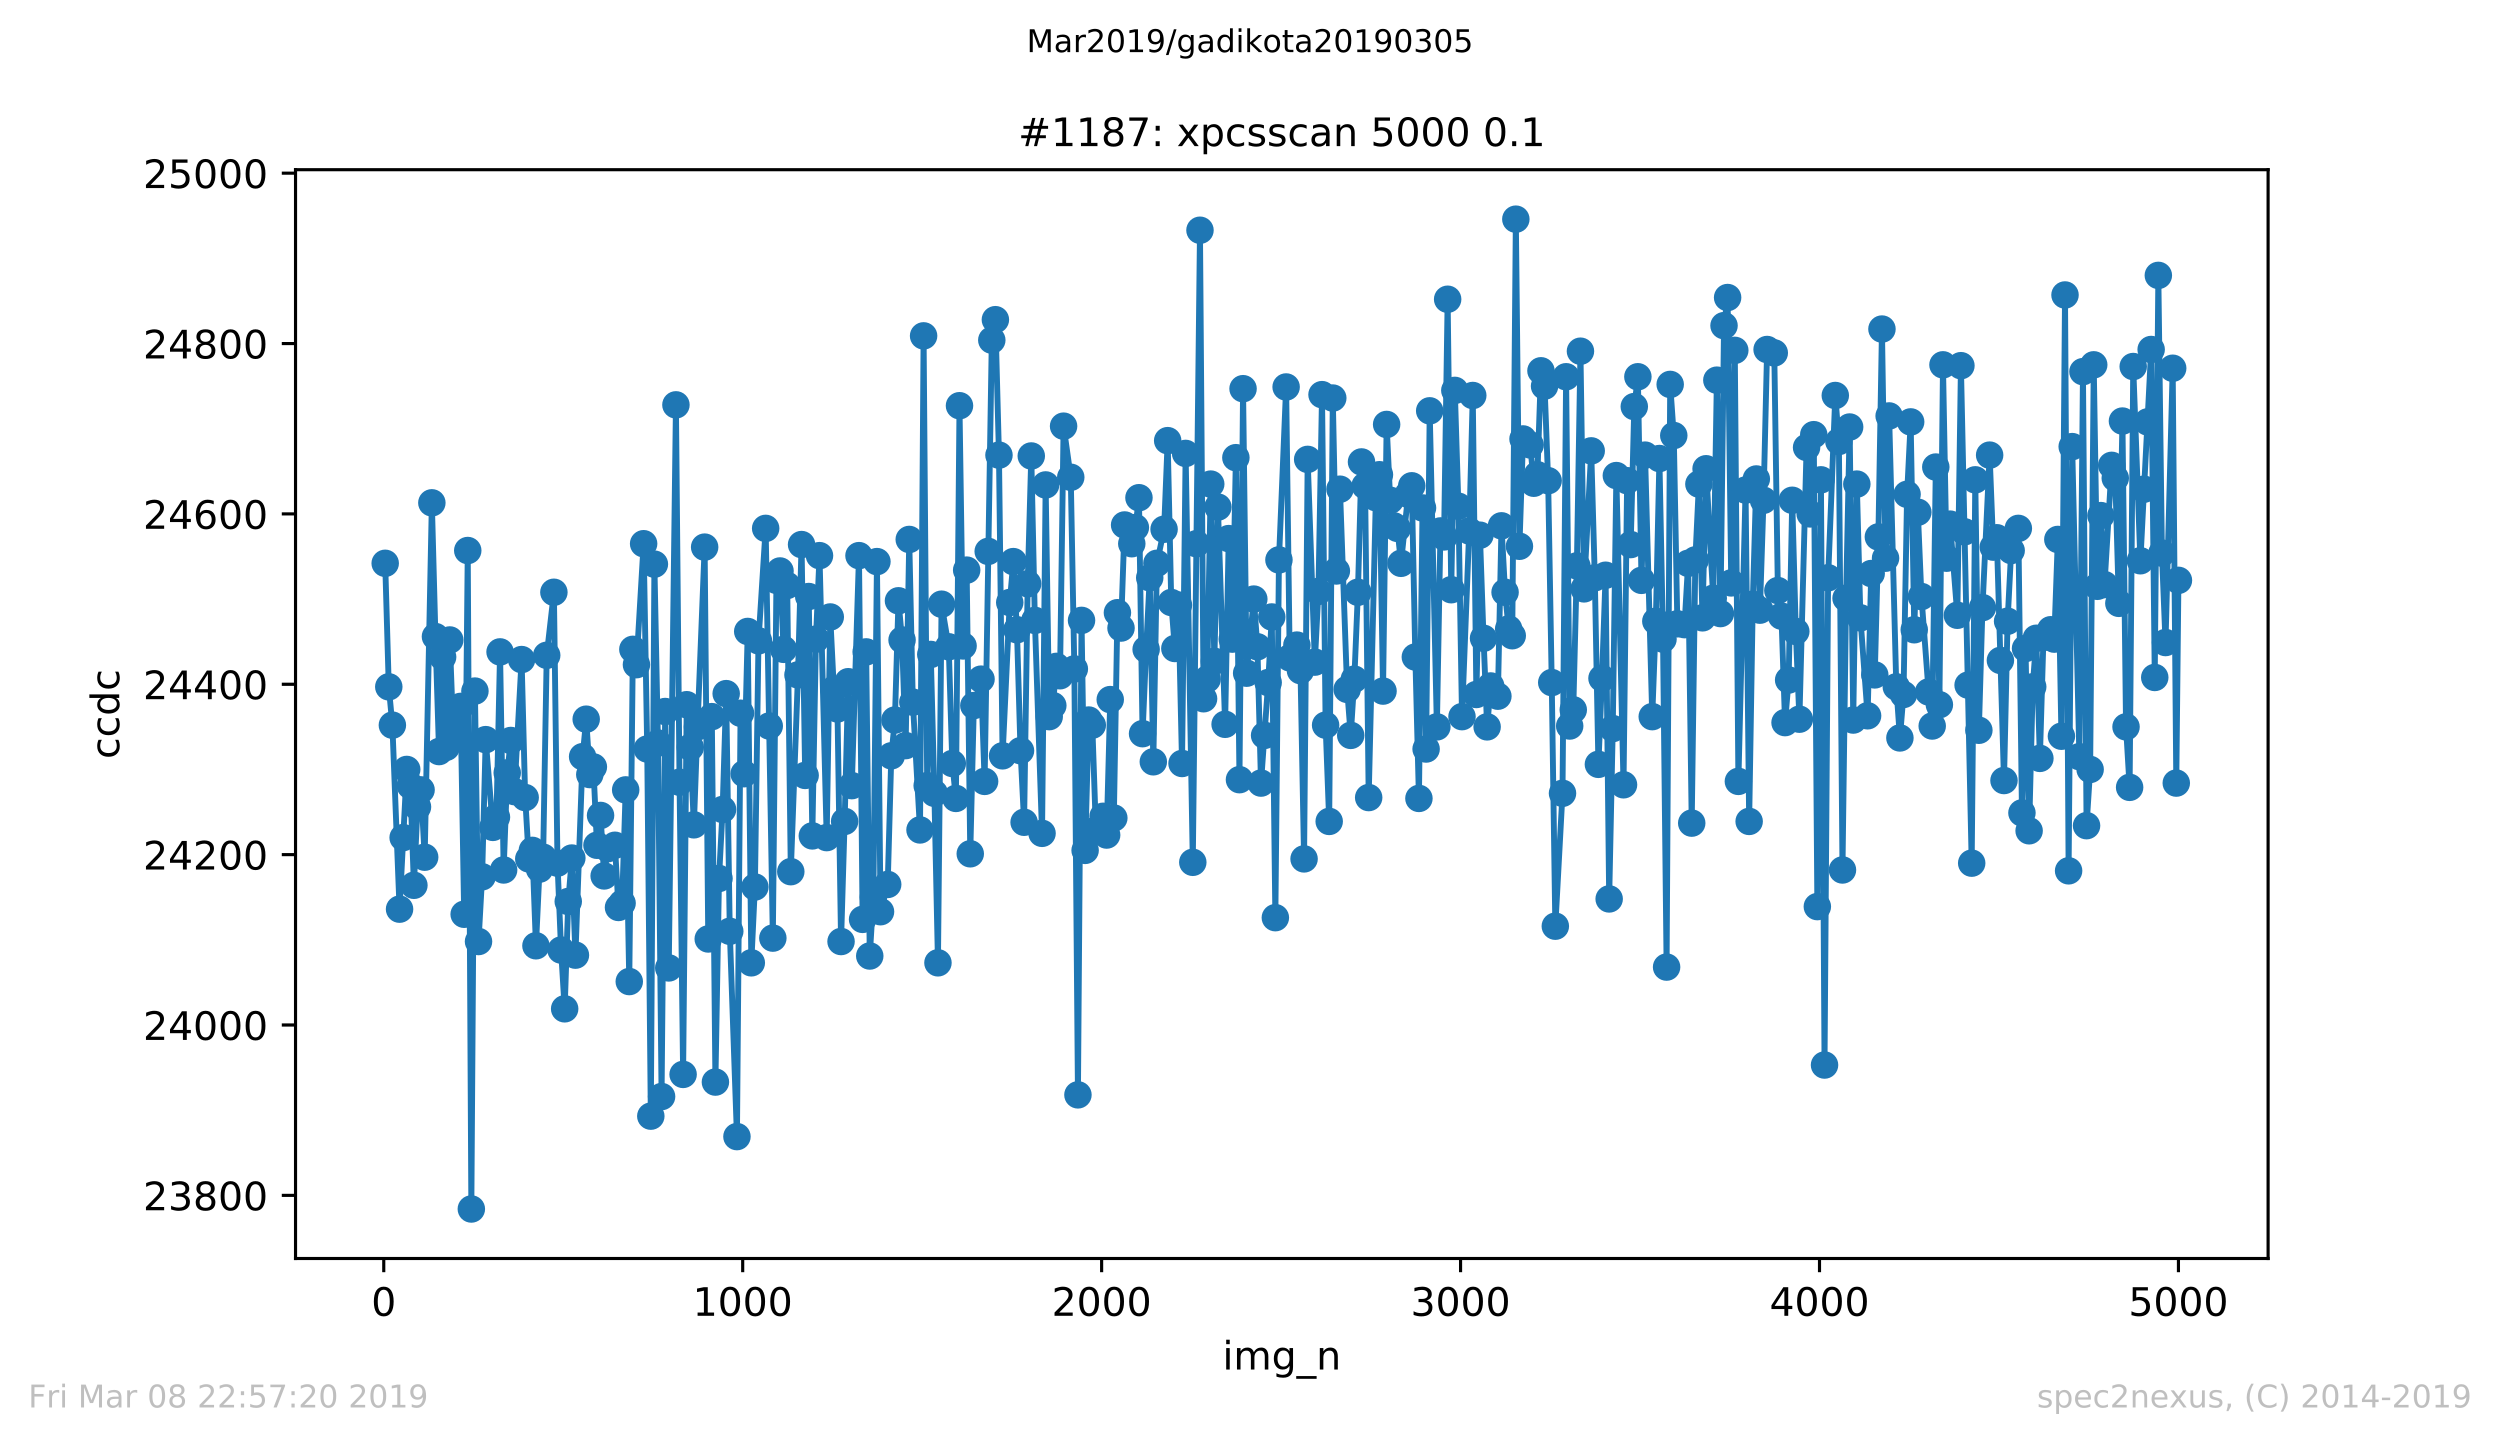 <?xml version="1.0" encoding="utf-8" standalone="no"?>
<!DOCTYPE svg PUBLIC "-//W3C//DTD SVG 1.1//EN"
  "http://www.w3.org/Graphics/SVG/1.1/DTD/svg11.dtd">
<!-- Created with matplotlib (https://matplotlib.org/) -->
<svg height="367.2pt" version="1.1" viewBox="0 0 636.48 367.2" width="636.48pt" xmlns="http://www.w3.org/2000/svg" xmlns:xlink="http://www.w3.org/1999/xlink">
 <defs>
  <style type="text/css">
*{stroke-linecap:butt;stroke-linejoin:round;white-space:pre;}
  </style>
 </defs>
 <g id="figure_1">
  <g id="patch_1">
   <path d="M 0 367.2 
L 636.48 367.2 
L 636.48 0 
L 0 0 
z
" style="fill:#ffffff;"/>
  </g>
  <g id="axes_1">
   <g id="patch_2">
    <path d="M 75.24 320.4 
L 577.44 320.4 
L 577.44 43.2 
L 75.24 43.2 
z
" style="fill:#ffffff;"/>
   </g>
   <g id="matplotlib.axis_1">
    <g id="xtick_1">
     <g id="line2d_1">
      <defs>
       <path d="M 0 0 
L 0 3.5 
" id="mb5ab3b59d3" style="stroke:#000000;stroke-width:0.8;"/>
      </defs>
      <g>
       <use style="stroke:#000000;stroke-width:0.8;" x="97.702" xlink:href="#mb5ab3b59d3" y="320.4"/>
      </g>
     </g>
     <g id="text_1">
      <!-- 0 -->
      <defs>
       <path d="M 31.781 66.406 
Q 24.172 66.406 20.328 58.906 
Q 16.5 51.422 16.5 36.375 
Q 16.5 21.391 20.328 13.891 
Q 24.172 6.391 31.781 6.391 
Q 39.453 6.391 43.281 13.891 
Q 47.125 21.391 47.125 36.375 
Q 47.125 51.422 43.281 58.906 
Q 39.453 66.406 31.781 66.406 
z
M 31.781 74.219 
Q 44.047 74.219 50.516 64.516 
Q 56.984 54.828 56.984 36.375 
Q 56.984 17.969 50.516 8.266 
Q 44.047 -1.422 31.781 -1.422 
Q 19.531 -1.422 13.062 8.266 
Q 6.594 17.969 6.594 36.375 
Q 6.594 54.828 13.062 64.516 
Q 19.531 74.219 31.781 74.219 
z
" id="DejaVuSans-48"/>
      </defs>
      <g transform="translate(94.52 334.998)scale(0.1 -0.1)">
       <use xlink:href="#DejaVuSans-48"/>
      </g>
     </g>
    </g>
    <g id="xtick_2">
     <g id="line2d_2">
      <g>
       <use style="stroke:#000000;stroke-width:0.8;" x="189.084" xlink:href="#mb5ab3b59d3" y="320.4"/>
      </g>
     </g>
     <g id="text_2">
      <!-- 1000 -->
      <defs>
       <path d="M 12.406 8.297 
L 28.516 8.297 
L 28.516 63.922 
L 10.984 60.406 
L 10.984 69.391 
L 28.422 72.906 
L 38.281 72.906 
L 38.281 8.297 
L 54.391 8.297 
L 54.391 0 
L 12.406 0 
z
" id="DejaVuSans-49"/>
      </defs>
      <g transform="translate(176.359 334.998)scale(0.1 -0.1)">
       <use xlink:href="#DejaVuSans-49"/>
       <use x="63.623" xlink:href="#DejaVuSans-48"/>
       <use x="127.246" xlink:href="#DejaVuSans-48"/>
       <use x="190.869" xlink:href="#DejaVuSans-48"/>
      </g>
     </g>
    </g>
    <g id="xtick_3">
     <g id="line2d_3">
      <g>
       <use style="stroke:#000000;stroke-width:0.8;" x="280.466" xlink:href="#mb5ab3b59d3" y="320.4"/>
      </g>
     </g>
     <g id="text_3">
      <!-- 2000 -->
      <defs>
       <path d="M 19.188 8.297 
L 53.609 8.297 
L 53.609 0 
L 7.328 0 
L 7.328 8.297 
Q 12.938 14.109 22.625 23.891 
Q 32.328 33.688 34.812 36.531 
Q 39.547 41.844 41.422 45.531 
Q 43.312 49.219 43.312 52.781 
Q 43.312 58.594 39.234 62.25 
Q 35.156 65.922 28.609 65.922 
Q 23.969 65.922 18.812 64.312 
Q 13.672 62.703 7.812 59.422 
L 7.812 69.391 
Q 13.766 71.781 18.938 73 
Q 24.125 74.219 28.422 74.219 
Q 39.75 74.219 46.484 68.547 
Q 53.219 62.891 53.219 53.422 
Q 53.219 48.922 51.531 44.891 
Q 49.859 40.875 45.406 35.406 
Q 44.188 33.984 37.641 27.219 
Q 31.109 20.453 19.188 8.297 
z
" id="DejaVuSans-50"/>
      </defs>
      <g transform="translate(267.741 334.998)scale(0.1 -0.1)">
       <use xlink:href="#DejaVuSans-50"/>
       <use x="63.623" xlink:href="#DejaVuSans-48"/>
       <use x="127.246" xlink:href="#DejaVuSans-48"/>
       <use x="190.869" xlink:href="#DejaVuSans-48"/>
      </g>
     </g>
    </g>
    <g id="xtick_4">
     <g id="line2d_4">
      <g>
       <use style="stroke:#000000;stroke-width:0.8;" x="371.848" xlink:href="#mb5ab3b59d3" y="320.4"/>
      </g>
     </g>
     <g id="text_4">
      <!-- 3000 -->
      <defs>
       <path d="M 40.578 39.312 
Q 47.656 37.797 51.625 33 
Q 55.609 28.219 55.609 21.188 
Q 55.609 10.406 48.188 4.484 
Q 40.766 -1.422 27.094 -1.422 
Q 22.516 -1.422 17.656 -0.516 
Q 12.797 0.391 7.625 2.203 
L 7.625 11.719 
Q 11.719 9.328 16.594 8.109 
Q 21.484 6.891 26.812 6.891 
Q 36.078 6.891 40.938 10.547 
Q 45.797 14.203 45.797 21.188 
Q 45.797 27.641 41.281 31.266 
Q 36.766 34.906 28.719 34.906 
L 20.219 34.906 
L 20.219 43.016 
L 29.109 43.016 
Q 36.375 43.016 40.234 45.922 
Q 44.094 48.828 44.094 54.297 
Q 44.094 59.906 40.109 62.906 
Q 36.141 65.922 28.719 65.922 
Q 24.656 65.922 20.016 65.031 
Q 15.375 64.156 9.812 62.312 
L 9.812 71.094 
Q 15.438 72.656 20.344 73.438 
Q 25.25 74.219 29.594 74.219 
Q 40.828 74.219 47.359 69.109 
Q 53.906 64.016 53.906 55.328 
Q 53.906 49.266 50.438 45.094 
Q 46.969 40.922 40.578 39.312 
z
" id="DejaVuSans-51"/>
      </defs>
      <g transform="translate(359.123 334.998)scale(0.1 -0.1)">
       <use xlink:href="#DejaVuSans-51"/>
       <use x="63.623" xlink:href="#DejaVuSans-48"/>
       <use x="127.246" xlink:href="#DejaVuSans-48"/>
       <use x="190.869" xlink:href="#DejaVuSans-48"/>
      </g>
     </g>
    </g>
    <g id="xtick_5">
     <g id="line2d_5">
      <g>
       <use style="stroke:#000000;stroke-width:0.8;" x="463.231" xlink:href="#mb5ab3b59d3" y="320.4"/>
      </g>
     </g>
     <g id="text_5">
      <!-- 4000 -->
      <defs>
       <path d="M 37.797 64.312 
L 12.891 25.391 
L 37.797 25.391 
z
M 35.203 72.906 
L 47.609 72.906 
L 47.609 25.391 
L 58.016 25.391 
L 58.016 17.188 
L 47.609 17.188 
L 47.609 0 
L 37.797 0 
L 37.797 17.188 
L 4.891 17.188 
L 4.891 26.703 
z
" id="DejaVuSans-52"/>
      </defs>
      <g transform="translate(450.506 334.998)scale(0.1 -0.1)">
       <use xlink:href="#DejaVuSans-52"/>
       <use x="63.623" xlink:href="#DejaVuSans-48"/>
       <use x="127.246" xlink:href="#DejaVuSans-48"/>
       <use x="190.869" xlink:href="#DejaVuSans-48"/>
      </g>
     </g>
    </g>
    <g id="xtick_6">
     <g id="line2d_6">
      <g>
       <use style="stroke:#000000;stroke-width:0.8;" x="554.613" xlink:href="#mb5ab3b59d3" y="320.4"/>
      </g>
     </g>
     <g id="text_6">
      <!-- 5000 -->
      <defs>
       <path d="M 10.797 72.906 
L 49.516 72.906 
L 49.516 64.594 
L 19.828 64.594 
L 19.828 46.734 
Q 21.969 47.469 24.109 47.828 
Q 26.266 48.188 28.422 48.188 
Q 40.625 48.188 47.75 41.5 
Q 54.891 34.812 54.891 23.391 
Q 54.891 11.625 47.562 5.094 
Q 40.234 -1.422 26.906 -1.422 
Q 22.312 -1.422 17.547 -0.641 
Q 12.797 0.141 7.719 1.703 
L 7.719 11.625 
Q 12.109 9.234 16.797 8.062 
Q 21.484 6.891 26.703 6.891 
Q 35.156 6.891 40.078 11.328 
Q 45.016 15.766 45.016 23.391 
Q 45.016 31 40.078 35.438 
Q 35.156 39.891 26.703 39.891 
Q 22.75 39.891 18.812 39.016 
Q 14.891 38.141 10.797 36.281 
z
" id="DejaVuSans-53"/>
      </defs>
      <g transform="translate(541.888 334.998)scale(0.1 -0.1)">
       <use xlink:href="#DejaVuSans-53"/>
       <use x="63.623" xlink:href="#DejaVuSans-48"/>
       <use x="127.246" xlink:href="#DejaVuSans-48"/>
       <use x="190.869" xlink:href="#DejaVuSans-48"/>
      </g>
     </g>
    </g>
    <g id="text_7">
     <!-- img_n -->
     <defs>
      <path d="M 9.422 54.688 
L 18.406 54.688 
L 18.406 0 
L 9.422 0 
z
M 9.422 75.984 
L 18.406 75.984 
L 18.406 64.594 
L 9.422 64.594 
z
" id="DejaVuSans-105"/>
      <path d="M 52 44.188 
Q 55.375 50.25 60.062 53.125 
Q 64.75 56 71.094 56 
Q 79.641 56 84.281 50.016 
Q 88.922 44.047 88.922 33.016 
L 88.922 0 
L 79.891 0 
L 79.891 32.719 
Q 79.891 40.578 77.094 44.375 
Q 74.312 48.188 68.609 48.188 
Q 61.625 48.188 57.562 43.547 
Q 53.516 38.922 53.516 30.906 
L 53.516 0 
L 44.484 0 
L 44.484 32.719 
Q 44.484 40.625 41.703 44.406 
Q 38.922 48.188 33.109 48.188 
Q 26.219 48.188 22.156 43.531 
Q 18.109 38.875 18.109 30.906 
L 18.109 0 
L 9.078 0 
L 9.078 54.688 
L 18.109 54.688 
L 18.109 46.188 
Q 21.188 51.219 25.484 53.609 
Q 29.781 56 35.688 56 
Q 41.656 56 45.828 52.969 
Q 50 49.953 52 44.188 
z
" id="DejaVuSans-109"/>
      <path d="M 45.406 27.984 
Q 45.406 37.75 41.375 43.109 
Q 37.359 48.484 30.078 48.484 
Q 22.859 48.484 18.828 43.109 
Q 14.797 37.75 14.797 27.984 
Q 14.797 18.266 18.828 12.891 
Q 22.859 7.516 30.078 7.516 
Q 37.359 7.516 41.375 12.891 
Q 45.406 18.266 45.406 27.984 
z
M 54.391 6.781 
Q 54.391 -7.172 48.188 -13.984 
Q 42 -20.797 29.203 -20.797 
Q 24.469 -20.797 20.266 -20.094 
Q 16.062 -19.391 12.109 -17.922 
L 12.109 -9.188 
Q 16.062 -11.328 19.922 -12.344 
Q 23.781 -13.375 27.781 -13.375 
Q 36.625 -13.375 41.016 -8.766 
Q 45.406 -4.156 45.406 5.172 
L 45.406 9.625 
Q 42.625 4.781 38.281 2.391 
Q 33.938 0 27.875 0 
Q 17.828 0 11.672 7.656 
Q 5.516 15.328 5.516 27.984 
Q 5.516 40.672 11.672 48.328 
Q 17.828 56 27.875 56 
Q 33.938 56 38.281 53.609 
Q 42.625 51.219 45.406 46.391 
L 45.406 54.688 
L 54.391 54.688 
z
" id="DejaVuSans-103"/>
      <path d="M 50.984 -16.609 
L 50.984 -23.578 
L -0.984 -23.578 
L -0.984 -16.609 
z
" id="DejaVuSans-95"/>
      <path d="M 54.891 33.016 
L 54.891 0 
L 45.906 0 
L 45.906 32.719 
Q 45.906 40.484 42.875 44.328 
Q 39.844 48.188 33.797 48.188 
Q 26.516 48.188 22.312 43.547 
Q 18.109 38.922 18.109 30.906 
L 18.109 0 
L 9.078 0 
L 9.078 54.688 
L 18.109 54.688 
L 18.109 46.188 
Q 21.344 51.125 25.703 53.562 
Q 30.078 56 35.797 56 
Q 45.219 56 50.047 50.172 
Q 54.891 44.344 54.891 33.016 
z
" id="DejaVuSans-110"/>
     </defs>
     <g transform="translate(311.238 348.677)scale(0.1 -0.1)">
      <use xlink:href="#DejaVuSans-105"/>
      <use x="27.783" xlink:href="#DejaVuSans-109"/>
      <use x="125.195" xlink:href="#DejaVuSans-103"/>
      <use x="188.672" xlink:href="#DejaVuSans-95"/>
      <use x="238.672" xlink:href="#DejaVuSans-110"/>
     </g>
    </g>
   </g>
   <g id="matplotlib.axis_2">
    <g id="ytick_1">
     <g id="line2d_7">
      <defs>
       <path d="M 0 0 
L -3.5 0 
" id="m713f1900d9" style="stroke:#000000;stroke-width:0.8;"/>
      </defs>
      <g>
       <use style="stroke:#000000;stroke-width:0.8;" x="75.24" xlink:href="#m713f1900d9" y="304.33"/>
      </g>
     </g>
     <g id="text_8">
      <!-- 23800 -->
      <defs>
       <path d="M 31.781 34.625 
Q 24.75 34.625 20.719 30.859 
Q 16.703 27.094 16.703 20.516 
Q 16.703 13.922 20.719 10.156 
Q 24.75 6.391 31.781 6.391 
Q 38.812 6.391 42.859 10.172 
Q 46.922 13.969 46.922 20.516 
Q 46.922 27.094 42.891 30.859 
Q 38.875 34.625 31.781 34.625 
z
M 21.922 38.812 
Q 15.578 40.375 12.031 44.719 
Q 8.5 49.078 8.5 55.328 
Q 8.5 64.062 14.719 69.141 
Q 20.953 74.219 31.781 74.219 
Q 42.672 74.219 48.875 69.141 
Q 55.078 64.062 55.078 55.328 
Q 55.078 49.078 51.531 44.719 
Q 48 40.375 41.703 38.812 
Q 48.828 37.156 52.797 32.312 
Q 56.781 27.484 56.781 20.516 
Q 56.781 9.906 50.312 4.234 
Q 43.844 -1.422 31.781 -1.422 
Q 19.734 -1.422 13.25 4.234 
Q 6.781 9.906 6.781 20.516 
Q 6.781 27.484 10.781 32.312 
Q 14.797 37.156 21.922 38.812 
z
M 18.312 54.391 
Q 18.312 48.734 21.844 45.562 
Q 25.391 42.391 31.781 42.391 
Q 38.141 42.391 41.719 45.562 
Q 45.312 48.734 45.312 54.391 
Q 45.312 60.062 41.719 63.234 
Q 38.141 66.406 31.781 66.406 
Q 25.391 66.406 21.844 63.234 
Q 18.312 60.062 18.312 54.391 
z
" id="DejaVuSans-56"/>
      </defs>
      <g transform="translate(36.428 308.129)scale(0.1 -0.1)">
       <use xlink:href="#DejaVuSans-50"/>
       <use x="63.623" xlink:href="#DejaVuSans-51"/>
       <use x="127.246" xlink:href="#DejaVuSans-56"/>
       <use x="190.869" xlink:href="#DejaVuSans-48"/>
       <use x="254.492" xlink:href="#DejaVuSans-48"/>
      </g>
     </g>
    </g>
    <g id="ytick_2">
     <g id="line2d_8">
      <g>
       <use style="stroke:#000000;stroke-width:0.8;" x="75.24" xlink:href="#m713f1900d9" y="260.957"/>
      </g>
     </g>
     <g id="text_9">
      <!-- 24000 -->
      <g transform="translate(36.428 264.756)scale(0.1 -0.1)">
       <use xlink:href="#DejaVuSans-50"/>
       <use x="63.623" xlink:href="#DejaVuSans-52"/>
       <use x="127.246" xlink:href="#DejaVuSans-48"/>
       <use x="190.869" xlink:href="#DejaVuSans-48"/>
       <use x="254.492" xlink:href="#DejaVuSans-48"/>
      </g>
     </g>
    </g>
    <g id="ytick_3">
     <g id="line2d_9">
      <g>
       <use style="stroke:#000000;stroke-width:0.8;" x="75.24" xlink:href="#m713f1900d9" y="217.583"/>
      </g>
     </g>
     <g id="text_10">
      <!-- 24200 -->
      <g transform="translate(36.428 221.382)scale(0.1 -0.1)">
       <use xlink:href="#DejaVuSans-50"/>
       <use x="63.623" xlink:href="#DejaVuSans-52"/>
       <use x="127.246" xlink:href="#DejaVuSans-50"/>
       <use x="190.869" xlink:href="#DejaVuSans-48"/>
       <use x="254.492" xlink:href="#DejaVuSans-48"/>
      </g>
     </g>
    </g>
    <g id="ytick_4">
     <g id="line2d_10">
      <g>
       <use style="stroke:#000000;stroke-width:0.8;" x="75.24" xlink:href="#m713f1900d9" y="174.21"/>
      </g>
     </g>
     <g id="text_11">
      <!-- 24400 -->
      <g transform="translate(36.428 178.009)scale(0.1 -0.1)">
       <use xlink:href="#DejaVuSans-50"/>
       <use x="63.623" xlink:href="#DejaVuSans-52"/>
       <use x="127.246" xlink:href="#DejaVuSans-52"/>
       <use x="190.869" xlink:href="#DejaVuSans-48"/>
       <use x="254.492" xlink:href="#DejaVuSans-48"/>
      </g>
     </g>
    </g>
    <g id="ytick_5">
     <g id="line2d_11">
      <g>
       <use style="stroke:#000000;stroke-width:0.8;" x="75.24" xlink:href="#m713f1900d9" y="130.836"/>
      </g>
     </g>
     <g id="text_12">
      <!-- 24600 -->
      <defs>
       <path d="M 33.016 40.375 
Q 26.375 40.375 22.484 35.828 
Q 18.609 31.297 18.609 23.391 
Q 18.609 15.531 22.484 10.953 
Q 26.375 6.391 33.016 6.391 
Q 39.656 6.391 43.531 10.953 
Q 47.406 15.531 47.406 23.391 
Q 47.406 31.297 43.531 35.828 
Q 39.656 40.375 33.016 40.375 
z
M 52.594 71.297 
L 52.594 62.312 
Q 48.875 64.062 45.094 64.984 
Q 41.312 65.922 37.594 65.922 
Q 27.828 65.922 22.672 59.328 
Q 17.531 52.734 16.797 39.406 
Q 19.672 43.656 24.016 45.922 
Q 28.375 48.188 33.594 48.188 
Q 44.578 48.188 50.953 41.516 
Q 57.328 34.859 57.328 23.391 
Q 57.328 12.156 50.688 5.359 
Q 44.047 -1.422 33.016 -1.422 
Q 20.359 -1.422 13.672 8.266 
Q 6.984 17.969 6.984 36.375 
Q 6.984 53.656 15.188 63.938 
Q 23.391 74.219 37.203 74.219 
Q 40.922 74.219 44.703 73.484 
Q 48.484 72.75 52.594 71.297 
z
" id="DejaVuSans-54"/>
      </defs>
      <g transform="translate(36.428 134.635)scale(0.1 -0.1)">
       <use xlink:href="#DejaVuSans-50"/>
       <use x="63.623" xlink:href="#DejaVuSans-52"/>
       <use x="127.246" xlink:href="#DejaVuSans-54"/>
       <use x="190.869" xlink:href="#DejaVuSans-48"/>
       <use x="254.492" xlink:href="#DejaVuSans-48"/>
      </g>
     </g>
    </g>
    <g id="ytick_6">
     <g id="line2d_12">
      <g>
       <use style="stroke:#000000;stroke-width:0.8;" x="75.24" xlink:href="#m713f1900d9" y="87.463"/>
      </g>
     </g>
     <g id="text_13">
      <!-- 24800 -->
      <g transform="translate(36.428 91.262)scale(0.1 -0.1)">
       <use xlink:href="#DejaVuSans-50"/>
       <use x="63.623" xlink:href="#DejaVuSans-52"/>
       <use x="127.246" xlink:href="#DejaVuSans-56"/>
       <use x="190.869" xlink:href="#DejaVuSans-48"/>
       <use x="254.492" xlink:href="#DejaVuSans-48"/>
      </g>
     </g>
    </g>
    <g id="ytick_7">
     <g id="line2d_13">
      <g>
       <use style="stroke:#000000;stroke-width:0.8;" x="75.24" xlink:href="#m713f1900d9" y="44.089"/>
      </g>
     </g>
     <g id="text_14">
      <!-- 25000 -->
      <g transform="translate(36.428 47.888)scale(0.1 -0.1)">
       <use xlink:href="#DejaVuSans-50"/>
       <use x="63.623" xlink:href="#DejaVuSans-53"/>
       <use x="127.246" xlink:href="#DejaVuSans-48"/>
       <use x="190.869" xlink:href="#DejaVuSans-48"/>
       <use x="254.492" xlink:href="#DejaVuSans-48"/>
      </g>
     </g>
    </g>
    <g id="text_15">
     <!-- ccdc -->
     <defs>
      <path d="M 48.781 52.594 
L 48.781 44.188 
Q 44.969 46.297 41.141 47.344 
Q 37.312 48.391 33.406 48.391 
Q 24.656 48.391 19.812 42.844 
Q 14.984 37.312 14.984 27.297 
Q 14.984 17.281 19.812 11.734 
Q 24.656 6.203 33.406 6.203 
Q 37.312 6.203 41.141 7.25 
Q 44.969 8.297 48.781 10.406 
L 48.781 2.094 
Q 45.016 0.344 40.984 -0.531 
Q 36.969 -1.422 32.422 -1.422 
Q 20.062 -1.422 12.781 6.344 
Q 5.516 14.109 5.516 27.297 
Q 5.516 40.672 12.859 48.328 
Q 20.219 56 33.016 56 
Q 37.156 56 41.109 55.141 
Q 45.062 54.297 48.781 52.594 
z
" id="DejaVuSans-99"/>
      <path d="M 45.406 46.391 
L 45.406 75.984 
L 54.391 75.984 
L 54.391 0 
L 45.406 0 
L 45.406 8.203 
Q 42.578 3.328 38.25 0.953 
Q 33.938 -1.422 27.875 -1.422 
Q 17.969 -1.422 11.734 6.484 
Q 5.516 14.406 5.516 27.297 
Q 5.516 40.188 11.734 48.094 
Q 17.969 56 27.875 56 
Q 33.938 56 38.25 53.625 
Q 42.578 51.266 45.406 46.391 
z
M 14.797 27.297 
Q 14.797 17.391 18.875 11.75 
Q 22.953 6.109 30.078 6.109 
Q 37.203 6.109 41.297 11.75 
Q 45.406 17.391 45.406 27.297 
Q 45.406 37.203 41.297 42.844 
Q 37.203 48.484 30.078 48.484 
Q 22.953 48.484 18.875 42.844 
Q 14.797 37.203 14.797 27.297 
z
" id="DejaVuSans-100"/>
     </defs>
     <g transform="translate(30.348 193.222)rotate(-90)scale(0.1 -0.1)">
      <use xlink:href="#DejaVuSans-99"/>
      <use x="54.98" xlink:href="#DejaVuSans-99"/>
      <use x="109.961" xlink:href="#DejaVuSans-100"/>
      <use x="173.438" xlink:href="#DejaVuSans-99"/>
     </g>
    </g>
   </g>
   <g id="line2d_14">
    <path clip-path="url(#pf891d0aad8)" d="M 98.067 143.414 
L 98.981 174.86 
L 99.895 184.619 
L 101.723 231.463 
L 103.55 195.896 
L 104.464 200.017 
L 105.378 225.39 
L 106.292 205.439 
L 107.205 201.101 
L 108.119 218.234 
L 109.947 128.017 
L 110.861 162.065 
L 111.775 191.342 
L 112.688 167.27 
L 113.602 190.258 
L 114.516 162.933 
L 115.43 187.439 
L 117.258 179.848 
L 118.171 232.764 
L 119.085 140.161 
L 119.999 307.8 
L 120.913 175.945 
L 121.827 239.704 
L 122.74 223.222 
L 123.654 188.306 
L 125.482 210.643 
L 126.396 208.041 
L 127.31 165.969 
L 128.223 221.487 
L 129.137 196.764 
L 130.051 188.523 
L 130.965 201.535 
L 132.793 167.92 
L 133.706 203.053 
L 134.62 218.667 
L 135.534 216.499 
L 136.448 240.788 
L 137.362 221.27 
L 138.275 218.234 
L 139.189 166.836 
L 141.017 150.788 
L 141.931 219.752 
L 142.845 241.872 
L 143.758 256.836 
L 144.672 229.511 
L 145.586 218.451 
L 146.5 243.173 
L 148.327 192.643 
L 149.241 183.101 
L 150.155 197.198 
L 151.069 195.246 
L 151.983 215.198 
L 152.897 207.607 
L 153.81 223.005 
L 154.724 216.065 
L 156.552 215.198 
L 157.466 231.029 
L 158.38 229.945 
L 159.293 201.101 
L 160.207 249.896 
L 161.121 165.318 
L 162.035 169.222 
L 163.862 138.427 
L 164.776 190.692 
L 165.69 284.161 
L 166.604 143.631 
L 167.518 189.173 
L 168.432 279.173 
L 169.345 181.149 
L 170.259 246.427 
L 172.087 103.077 
L 173.001 199.149 
L 173.914 273.535 
L 174.828 179.414 
L 175.742 190.258 
L 176.656 209.993 
L 177.57 185.053 
L 179.397 139.294 
L 180.311 239.053 
L 181.225 182.451 
L 182.139 275.487 
L 183.053 223.655 
L 183.967 206.089 
L 184.88 176.595 
L 185.794 237.101 
L 187.622 289.366 
L 188.536 181.583 
L 189.449 196.981 
L 190.363 160.764 
L 191.277 245.125 
L 192.191 225.824 
L 193.105 163.149 
L 194.932 134.523 
L 196.76 238.836 
L 197.674 147.752 
L 198.588 145.366 
L 199.502 165.318 
L 200.415 149.053 
L 201.329 221.92 
L 203.157 171.824 
L 204.071 138.643 
L 204.984 197.414 
L 205.898 151.872 
L 206.812 212.812 
L 207.726 162.716 
L 208.64 141.463 
L 210.467 213.246 
L 211.381 157.077 
L 212.295 175.511 
L 213.209 180.499 
L 214.123 239.704 
L 215.036 209.125 
L 215.95 173.559 
L 216.864 200.017 
L 218.692 141.463 
L 219.606 234.065 
L 220.519 165.969 
L 221.433 243.39 
L 222.347 228.427 
L 223.261 142.981 
L 224.175 232.113 
L 226.002 225.173 
L 226.916 192.427 
L 227.83 183.318 
L 228.744 152.957 
L 229.658 162.933 
L 230.571 189.824 
L 231.485 137.342 
L 232.399 178.764 
L 234.227 211.294 
L 235.141 85.511 
L 236.054 200.017 
L 236.968 166.619 
L 237.882 201.969 
L 238.796 245.125 
L 239.71 153.824 
L 241.537 164.667 
L 242.451 194.378 
L 243.365 203.27 
L 244.279 103.294 
L 245.193 164.451 
L 246.106 145.149 
L 247.02 217.366 
L 247.934 179.631 
L 249.762 172.908 
L 250.676 198.933 
L 252.503 86.595 
L 253.417 81.39 
L 254.331 115.872 
L 255.245 192.427 
L 257.072 153.39 
L 257.986 142.981 
L 258.9 160.33 
L 259.814 191.125 
L 260.728 209.342 
L 261.641 148.619 
L 262.555 116.089 
L 263.469 157.945 
L 265.297 212.161 
L 266.211 123.463 
L 267.124 182.451 
L 268.038 179.631 
L 268.952 169.655 
L 269.866 172.041 
L 270.78 108.499 
L 272.607 121.511 
L 273.521 170.306 
L 274.435 278.74 
L 275.349 157.945 
L 276.263 216.499 
L 277.176 183.318 
L 278.09 184.619 
L 279.004 211.294 
L 280.832 207.824 
L 281.745 212.595 
L 282.659 178.113 
L 283.573 208.258 
L 284.487 155.993 
L 285.401 159.896 
L 286.315 133.655 
L 288.142 138.427 
L 289.056 134.306 
L 289.97 126.716 
L 290.884 186.788 
L 291.798 165.318 
L 292.711 147.101 
L 293.625 193.945 
L 294.539 143.414 
L 296.367 134.74 
L 297.28 112.186 
L 298.194 153.39 
L 299.108 165.101 
L 300.022 154.041 
L 300.936 194.378 
L 301.85 115.439 
L 303.677 219.535 
L 305.505 58.619 
L 306.419 177.896 
L 307.333 172.908 
L 308.246 123.246 
L 309.16 168.354 
L 310.074 129.101 
L 311.902 184.402 
L 312.815 137.125 
L 313.729 162.716 
L 314.643 116.523 
L 315.557 198.499 
L 316.471 98.957 
L 317.385 171.39 
L 319.212 152.523 
L 320.126 164.667 
L 321.04 199.366 
L 322.867 173.776 
L 323.781 157.077 
L 324.695 233.631 
L 325.609 142.547 
L 327.437 98.523 
L 328.35 167.487 
L 329.264 167.487 
L 330.178 164.234 
L 331.092 170.74 
L 332.006 218.667 
L 332.92 116.957 
L 334.747 168.571 
L 335.661 150.571 
L 336.575 100.475 
L 337.489 184.619 
L 338.402 209.125 
L 339.316 101.342 
L 340.23 145.366 
L 341.144 124.547 
L 342.972 175.511 
L 343.885 187.222 
L 344.799 172.908 
L 345.713 150.788 
L 346.627 117.607 
L 347.541 123.68 
L 348.454 203.053 
L 350.282 126.716 
L 351.196 120.86 
L 352.11 175.945 
L 353.024 108.065 
L 353.937 127.366 
L 354.851 133.872 
L 355.765 134.523 
L 356.679 143.414 
L 358.507 125.848 
L 359.42 123.68 
L 360.334 167.27 
L 361.248 203.27 
L 362.162 129.318 
L 363.076 190.692 
L 363.989 104.595 
L 365.817 185.053 
L 366.731 135.173 
L 367.645 136.692 
L 368.559 76.186 
L 369.472 150.137 
L 370.386 99.39 
L 371.3 128.884 
L 372.214 182.451 
L 374.042 135.173 
L 374.955 100.692 
L 375.869 176.812 
L 376.783 136.258 
L 377.697 162.499 
L 378.611 185.053 
L 379.524 174.643 
L 381.352 177.246 
L 382.266 133.872 
L 383.18 150.788 
L 384.094 160.113 
L 385.007 161.848 
L 385.921 55.8 
L 386.835 139.077 
L 387.749 111.752 
L 389.576 113.27 
L 390.49 123.029 
L 391.404 120.86 
L 392.318 94.402 
L 393.232 98.306 
L 394.146 122.378 
L 395.059 173.776 
L 395.973 235.8 
L 397.801 201.969 
L 398.715 95.92 
L 399.629 184.836 
L 400.542 180.716 
L 401.456 144.065 
L 402.37 89.414 
L 403.284 149.92 
L 405.111 114.788 
L 406.025 147.101 
L 406.939 194.595 
L 407.853 172.692 
L 408.767 146.451 
L 409.681 228.86 
L 410.594 185.487 
L 411.508 121.077 
L 413.336 199.8 
L 414.25 122.378 
L 415.163 138.643 
L 416.077 103.511 
L 416.991 95.92 
L 417.905 147.752 
L 418.819 115.872 
L 420.646 182.451 
L 421.56 158.161 
L 422.474 116.74 
L 423.388 162.716 
L 424.302 246.21 
L 425.216 97.872 
L 426.129 110.884 
L 427.043 158.812 
L 428.871 159.029 
L 429.785 143.414 
L 430.698 209.559 
L 431.612 142.547 
L 432.526 123.246 
L 433.44 157.294 
L 434.354 119.342 
L 436.181 152.306 
L 437.095 96.788 
L 438.009 156.21 
L 438.923 82.908 
L 439.837 75.752 
L 440.751 148.402 
L 441.664 89.198 
L 442.578 198.933 
L 444.406 124.764 
L 445.32 209.125 
L 446.233 153.824 
L 447.147 121.945 
L 448.061 155.342 
L 448.975 127.366 
L 449.889 88.981 
L 451.716 89.848 
L 452.63 150.354 
L 453.544 156.86 
L 454.458 183.969 
L 455.372 173.125 
L 456.285 127.366 
L 457.199 160.764 
L 458.113 183.101 
L 459.941 113.92 
L 460.855 130.836 
L 461.768 110.667 
L 462.682 230.812 
L 463.596 122.161 
L 464.51 271.149 
L 465.424 147.101 
L 467.251 100.692 
L 468.165 112.402 
L 469.079 221.487 
L 469.993 152.306 
L 470.907 108.716 
L 471.82 183.318 
L 472.734 123.246 
L 473.648 157.294 
L 475.476 182.234 
L 476.39 146.017 
L 477.303 171.824 
L 478.217 136.692 
L 479.131 83.776 
L 480.045 142.113 
L 480.959 105.896 
L 482.786 174.86 
L 483.7 187.872 
L 484.614 176.812 
L 485.528 125.848 
L 486.442 107.414 
L 487.355 160.33 
L 488.269 130.402 
L 489.183 151.872 
L 491.011 176.161 
L 491.925 184.836 
L 492.838 118.908 
L 493.752 179.414 
L 494.666 92.884 
L 495.58 142.113 
L 496.494 133.439 
L 498.321 156.643 
L 499.235 93.101 
L 501.977 219.752 
L 502.89 122.161 
L 503.804 185.92 
L 504.718 154.692 
L 506.546 115.872 
L 507.46 139.294 
L 508.373 136.908 
L 510.201 198.716 
L 511.115 158.161 
L 512.029 140.161 
L 513.856 134.523 
L 514.77 206.957 
L 515.684 165.101 
L 516.598 211.511 
L 517.512 174.86 
L 518.425 162.499 
L 519.339 193.077 
L 520.253 162.282 
L 522.081 160.33 
L 522.994 162.716 
L 523.908 137.342 
L 524.822 187.439 
L 525.736 75.101 
L 526.65 221.704 
L 527.564 113.704 
L 529.391 192.643 
L 530.305 94.619 
L 531.219 210.21 
L 532.133 195.896 
L 533.047 92.884 
L 533.96 149.27 
L 534.874 131.27 
L 535.788 148.836 
L 537.616 118.475 
L 538.529 121.728 
L 539.443 153.607 
L 540.357 107.198 
L 541.271 185.053 
L 542.185 200.451 
L 543.099 93.318 
L 544.926 142.764 
L 547.668 88.981 
L 548.582 172.475 
L 549.495 70.113 
L 550.409 140.812 
L 551.323 163.583 
L 553.151 93.752 
L 554.064 199.366 
L 554.613 147.752 
L 554.613 147.752 
" style="fill:none;stroke:#1f77b4;stroke-linecap:square;stroke-width:1.5;"/>
    <defs>
     <path d="M 0 3 
C 0.796 3 1.559 2.684 2.121 2.121 
C 2.684 1.559 3 0.796 3 0 
C 3 -0.796 2.684 -1.559 2.121 -2.121 
C 1.559 -2.684 0.796 -3 0 -3 
C -0.796 -3 -1.559 -2.684 -2.121 -2.121 
C -2.684 -1.559 -3 -0.796 -3 0 
C -3 0.796 -2.684 1.559 -2.121 2.121 
C -1.559 2.684 -0.796 3 0 3 
z
" id="m11cce8f72f" style="stroke:#1f77b4;"/>
    </defs>
    <g clip-path="url(#pf891d0aad8)">
     <use style="fill:#1f77b4;stroke:#1f77b4;" x="98.067" xlink:href="#m11cce8f72f" y="143.414"/>
     <use style="fill:#1f77b4;stroke:#1f77b4;" x="98.981" xlink:href="#m11cce8f72f" y="174.86"/>
     <use style="fill:#1f77b4;stroke:#1f77b4;" x="99.895" xlink:href="#m11cce8f72f" y="184.619"/>
     <use style="fill:#1f77b4;stroke:#1f77b4;" x="101.723" xlink:href="#m11cce8f72f" y="231.463"/>
     <use style="fill:#1f77b4;stroke:#1f77b4;" x="102.636" xlink:href="#m11cce8f72f" y="213.246"/>
     <use style="fill:#1f77b4;stroke:#1f77b4;" x="103.55" xlink:href="#m11cce8f72f" y="195.896"/>
     <use style="fill:#1f77b4;stroke:#1f77b4;" x="104.464" xlink:href="#m11cce8f72f" y="200.017"/>
     <use style="fill:#1f77b4;stroke:#1f77b4;" x="105.378" xlink:href="#m11cce8f72f" y="225.39"/>
     <use style="fill:#1f77b4;stroke:#1f77b4;" x="106.292" xlink:href="#m11cce8f72f" y="205.439"/>
     <use style="fill:#1f77b4;stroke:#1f77b4;" x="107.205" xlink:href="#m11cce8f72f" y="201.101"/>
     <use style="fill:#1f77b4;stroke:#1f77b4;" x="108.119" xlink:href="#m11cce8f72f" y="218.234"/>
     <use style="fill:#1f77b4;stroke:#1f77b4;" x="109.947" xlink:href="#m11cce8f72f" y="128.017"/>
     <use style="fill:#1f77b4;stroke:#1f77b4;" x="110.861" xlink:href="#m11cce8f72f" y="162.065"/>
     <use style="fill:#1f77b4;stroke:#1f77b4;" x="111.775" xlink:href="#m11cce8f72f" y="191.342"/>
     <use style="fill:#1f77b4;stroke:#1f77b4;" x="112.688" xlink:href="#m11cce8f72f" y="167.27"/>
     <use style="fill:#1f77b4;stroke:#1f77b4;" x="113.602" xlink:href="#m11cce8f72f" y="190.258"/>
     <use style="fill:#1f77b4;stroke:#1f77b4;" x="114.516" xlink:href="#m11cce8f72f" y="162.933"/>
     <use style="fill:#1f77b4;stroke:#1f77b4;" x="115.43" xlink:href="#m11cce8f72f" y="187.439"/>
     <use style="fill:#1f77b4;stroke:#1f77b4;" x="117.258" xlink:href="#m11cce8f72f" y="179.848"/>
     <use style="fill:#1f77b4;stroke:#1f77b4;" x="118.171" xlink:href="#m11cce8f72f" y="232.764"/>
     <use style="fill:#1f77b4;stroke:#1f77b4;" x="119.085" xlink:href="#m11cce8f72f" y="140.161"/>
     <use style="fill:#1f77b4;stroke:#1f77b4;" x="119.999" xlink:href="#m11cce8f72f" y="307.8"/>
     <use style="fill:#1f77b4;stroke:#1f77b4;" x="120.913" xlink:href="#m11cce8f72f" y="175.945"/>
     <use style="fill:#1f77b4;stroke:#1f77b4;" x="121.827" xlink:href="#m11cce8f72f" y="239.704"/>
     <use style="fill:#1f77b4;stroke:#1f77b4;" x="122.74" xlink:href="#m11cce8f72f" y="223.222"/>
     <use style="fill:#1f77b4;stroke:#1f77b4;" x="123.654" xlink:href="#m11cce8f72f" y="188.306"/>
     <use style="fill:#1f77b4;stroke:#1f77b4;" x="125.482" xlink:href="#m11cce8f72f" y="210.643"/>
     <use style="fill:#1f77b4;stroke:#1f77b4;" x="126.396" xlink:href="#m11cce8f72f" y="208.041"/>
     <use style="fill:#1f77b4;stroke:#1f77b4;" x="127.31" xlink:href="#m11cce8f72f" y="165.969"/>
     <use style="fill:#1f77b4;stroke:#1f77b4;" x="128.223" xlink:href="#m11cce8f72f" y="221.487"/>
     <use style="fill:#1f77b4;stroke:#1f77b4;" x="129.137" xlink:href="#m11cce8f72f" y="196.764"/>
     <use style="fill:#1f77b4;stroke:#1f77b4;" x="130.051" xlink:href="#m11cce8f72f" y="188.523"/>
     <use style="fill:#1f77b4;stroke:#1f77b4;" x="130.965" xlink:href="#m11cce8f72f" y="201.535"/>
     <use style="fill:#1f77b4;stroke:#1f77b4;" x="132.793" xlink:href="#m11cce8f72f" y="167.92"/>
     <use style="fill:#1f77b4;stroke:#1f77b4;" x="133.706" xlink:href="#m11cce8f72f" y="203.053"/>
     <use style="fill:#1f77b4;stroke:#1f77b4;" x="134.62" xlink:href="#m11cce8f72f" y="218.667"/>
     <use style="fill:#1f77b4;stroke:#1f77b4;" x="135.534" xlink:href="#m11cce8f72f" y="216.499"/>
     <use style="fill:#1f77b4;stroke:#1f77b4;" x="136.448" xlink:href="#m11cce8f72f" y="240.788"/>
     <use style="fill:#1f77b4;stroke:#1f77b4;" x="137.362" xlink:href="#m11cce8f72f" y="221.27"/>
     <use style="fill:#1f77b4;stroke:#1f77b4;" x="138.275" xlink:href="#m11cce8f72f" y="218.234"/>
     <use style="fill:#1f77b4;stroke:#1f77b4;" x="139.189" xlink:href="#m11cce8f72f" y="166.836"/>
     <use style="fill:#1f77b4;stroke:#1f77b4;" x="141.017" xlink:href="#m11cce8f72f" y="150.788"/>
     <use style="fill:#1f77b4;stroke:#1f77b4;" x="141.931" xlink:href="#m11cce8f72f" y="219.752"/>
     <use style="fill:#1f77b4;stroke:#1f77b4;" x="142.845" xlink:href="#m11cce8f72f" y="241.872"/>
     <use style="fill:#1f77b4;stroke:#1f77b4;" x="143.758" xlink:href="#m11cce8f72f" y="256.836"/>
     <use style="fill:#1f77b4;stroke:#1f77b4;" x="144.672" xlink:href="#m11cce8f72f" y="229.511"/>
     <use style="fill:#1f77b4;stroke:#1f77b4;" x="145.586" xlink:href="#m11cce8f72f" y="218.451"/>
     <use style="fill:#1f77b4;stroke:#1f77b4;" x="146.5" xlink:href="#m11cce8f72f" y="243.173"/>
     <use style="fill:#1f77b4;stroke:#1f77b4;" x="148.327" xlink:href="#m11cce8f72f" y="192.643"/>
     <use style="fill:#1f77b4;stroke:#1f77b4;" x="149.241" xlink:href="#m11cce8f72f" y="183.101"/>
     <use style="fill:#1f77b4;stroke:#1f77b4;" x="150.155" xlink:href="#m11cce8f72f" y="197.198"/>
     <use style="fill:#1f77b4;stroke:#1f77b4;" x="151.069" xlink:href="#m11cce8f72f" y="195.246"/>
     <use style="fill:#1f77b4;stroke:#1f77b4;" x="151.983" xlink:href="#m11cce8f72f" y="215.198"/>
     <use style="fill:#1f77b4;stroke:#1f77b4;" x="152.897" xlink:href="#m11cce8f72f" y="207.607"/>
     <use style="fill:#1f77b4;stroke:#1f77b4;" x="153.81" xlink:href="#m11cce8f72f" y="223.005"/>
     <use style="fill:#1f77b4;stroke:#1f77b4;" x="154.724" xlink:href="#m11cce8f72f" y="216.065"/>
     <use style="fill:#1f77b4;stroke:#1f77b4;" x="156.552" xlink:href="#m11cce8f72f" y="215.198"/>
     <use style="fill:#1f77b4;stroke:#1f77b4;" x="157.466" xlink:href="#m11cce8f72f" y="231.029"/>
     <use style="fill:#1f77b4;stroke:#1f77b4;" x="158.38" xlink:href="#m11cce8f72f" y="229.945"/>
     <use style="fill:#1f77b4;stroke:#1f77b4;" x="159.293" xlink:href="#m11cce8f72f" y="201.101"/>
     <use style="fill:#1f77b4;stroke:#1f77b4;" x="160.207" xlink:href="#m11cce8f72f" y="249.896"/>
     <use style="fill:#1f77b4;stroke:#1f77b4;" x="161.121" xlink:href="#m11cce8f72f" y="165.318"/>
     <use style="fill:#1f77b4;stroke:#1f77b4;" x="162.035" xlink:href="#m11cce8f72f" y="169.222"/>
     <use style="fill:#1f77b4;stroke:#1f77b4;" x="163.862" xlink:href="#m11cce8f72f" y="138.427"/>
     <use style="fill:#1f77b4;stroke:#1f77b4;" x="164.776" xlink:href="#m11cce8f72f" y="190.692"/>
     <use style="fill:#1f77b4;stroke:#1f77b4;" x="165.69" xlink:href="#m11cce8f72f" y="284.161"/>
     <use style="fill:#1f77b4;stroke:#1f77b4;" x="166.604" xlink:href="#m11cce8f72f" y="143.631"/>
     <use style="fill:#1f77b4;stroke:#1f77b4;" x="167.518" xlink:href="#m11cce8f72f" y="189.173"/>
     <use style="fill:#1f77b4;stroke:#1f77b4;" x="168.432" xlink:href="#m11cce8f72f" y="279.173"/>
     <use style="fill:#1f77b4;stroke:#1f77b4;" x="169.345" xlink:href="#m11cce8f72f" y="181.149"/>
     <use style="fill:#1f77b4;stroke:#1f77b4;" x="170.259" xlink:href="#m11cce8f72f" y="246.427"/>
     <use style="fill:#1f77b4;stroke:#1f77b4;" x="172.087" xlink:href="#m11cce8f72f" y="103.077"/>
     <use style="fill:#1f77b4;stroke:#1f77b4;" x="173.001" xlink:href="#m11cce8f72f" y="199.149"/>
     <use style="fill:#1f77b4;stroke:#1f77b4;" x="173.914" xlink:href="#m11cce8f72f" y="273.535"/>
     <use style="fill:#1f77b4;stroke:#1f77b4;" x="174.828" xlink:href="#m11cce8f72f" y="179.414"/>
     <use style="fill:#1f77b4;stroke:#1f77b4;" x="175.742" xlink:href="#m11cce8f72f" y="190.258"/>
     <use style="fill:#1f77b4;stroke:#1f77b4;" x="176.656" xlink:href="#m11cce8f72f" y="209.993"/>
     <use style="fill:#1f77b4;stroke:#1f77b4;" x="177.57" xlink:href="#m11cce8f72f" y="185.053"/>
     <use style="fill:#1f77b4;stroke:#1f77b4;" x="179.397" xlink:href="#m11cce8f72f" y="139.294"/>
     <use style="fill:#1f77b4;stroke:#1f77b4;" x="180.311" xlink:href="#m11cce8f72f" y="239.053"/>
     <use style="fill:#1f77b4;stroke:#1f77b4;" x="181.225" xlink:href="#m11cce8f72f" y="182.451"/>
     <use style="fill:#1f77b4;stroke:#1f77b4;" x="182.139" xlink:href="#m11cce8f72f" y="275.487"/>
     <use style="fill:#1f77b4;stroke:#1f77b4;" x="183.053" xlink:href="#m11cce8f72f" y="223.655"/>
     <use style="fill:#1f77b4;stroke:#1f77b4;" x="183.967" xlink:href="#m11cce8f72f" y="206.089"/>
     <use style="fill:#1f77b4;stroke:#1f77b4;" x="184.88" xlink:href="#m11cce8f72f" y="176.595"/>
     <use style="fill:#1f77b4;stroke:#1f77b4;" x="185.794" xlink:href="#m11cce8f72f" y="237.101"/>
     <use style="fill:#1f77b4;stroke:#1f77b4;" x="187.622" xlink:href="#m11cce8f72f" y="289.366"/>
     <use style="fill:#1f77b4;stroke:#1f77b4;" x="188.536" xlink:href="#m11cce8f72f" y="181.583"/>
     <use style="fill:#1f77b4;stroke:#1f77b4;" x="189.449" xlink:href="#m11cce8f72f" y="196.981"/>
     <use style="fill:#1f77b4;stroke:#1f77b4;" x="190.363" xlink:href="#m11cce8f72f" y="160.764"/>
     <use style="fill:#1f77b4;stroke:#1f77b4;" x="191.277" xlink:href="#m11cce8f72f" y="245.125"/>
     <use style="fill:#1f77b4;stroke:#1f77b4;" x="192.191" xlink:href="#m11cce8f72f" y="225.824"/>
     <use style="fill:#1f77b4;stroke:#1f77b4;" x="193.105" xlink:href="#m11cce8f72f" y="163.149"/>
     <use style="fill:#1f77b4;stroke:#1f77b4;" x="194.932" xlink:href="#m11cce8f72f" y="134.523"/>
     <use style="fill:#1f77b4;stroke:#1f77b4;" x="195.846" xlink:href="#m11cce8f72f" y="184.836"/>
     <use style="fill:#1f77b4;stroke:#1f77b4;" x="196.76" xlink:href="#m11cce8f72f" y="238.836"/>
     <use style="fill:#1f77b4;stroke:#1f77b4;" x="197.674" xlink:href="#m11cce8f72f" y="147.752"/>
     <use style="fill:#1f77b4;stroke:#1f77b4;" x="198.588" xlink:href="#m11cce8f72f" y="145.366"/>
     <use style="fill:#1f77b4;stroke:#1f77b4;" x="199.502" xlink:href="#m11cce8f72f" y="165.318"/>
     <use style="fill:#1f77b4;stroke:#1f77b4;" x="200.415" xlink:href="#m11cce8f72f" y="149.053"/>
     <use style="fill:#1f77b4;stroke:#1f77b4;" x="201.329" xlink:href="#m11cce8f72f" y="221.92"/>
     <use style="fill:#1f77b4;stroke:#1f77b4;" x="203.157" xlink:href="#m11cce8f72f" y="171.824"/>
     <use style="fill:#1f77b4;stroke:#1f77b4;" x="204.071" xlink:href="#m11cce8f72f" y="138.643"/>
     <use style="fill:#1f77b4;stroke:#1f77b4;" x="204.984" xlink:href="#m11cce8f72f" y="197.414"/>
     <use style="fill:#1f77b4;stroke:#1f77b4;" x="205.898" xlink:href="#m11cce8f72f" y="151.872"/>
     <use style="fill:#1f77b4;stroke:#1f77b4;" x="206.812" xlink:href="#m11cce8f72f" y="212.812"/>
     <use style="fill:#1f77b4;stroke:#1f77b4;" x="207.726" xlink:href="#m11cce8f72f" y="162.716"/>
     <use style="fill:#1f77b4;stroke:#1f77b4;" x="208.64" xlink:href="#m11cce8f72f" y="141.463"/>
     <use style="fill:#1f77b4;stroke:#1f77b4;" x="210.467" xlink:href="#m11cce8f72f" y="213.246"/>
     <use style="fill:#1f77b4;stroke:#1f77b4;" x="211.381" xlink:href="#m11cce8f72f" y="157.077"/>
     <use style="fill:#1f77b4;stroke:#1f77b4;" x="212.295" xlink:href="#m11cce8f72f" y="175.511"/>
     <use style="fill:#1f77b4;stroke:#1f77b4;" x="213.209" xlink:href="#m11cce8f72f" y="180.499"/>
     <use style="fill:#1f77b4;stroke:#1f77b4;" x="214.123" xlink:href="#m11cce8f72f" y="239.704"/>
     <use style="fill:#1f77b4;stroke:#1f77b4;" x="215.036" xlink:href="#m11cce8f72f" y="209.125"/>
     <use style="fill:#1f77b4;stroke:#1f77b4;" x="215.95" xlink:href="#m11cce8f72f" y="173.559"/>
     <use style="fill:#1f77b4;stroke:#1f77b4;" x="216.864" xlink:href="#m11cce8f72f" y="200.017"/>
     <use style="fill:#1f77b4;stroke:#1f77b4;" x="218.692" xlink:href="#m11cce8f72f" y="141.463"/>
     <use style="fill:#1f77b4;stroke:#1f77b4;" x="219.606" xlink:href="#m11cce8f72f" y="234.065"/>
     <use style="fill:#1f77b4;stroke:#1f77b4;" x="220.519" xlink:href="#m11cce8f72f" y="165.969"/>
     <use style="fill:#1f77b4;stroke:#1f77b4;" x="221.433" xlink:href="#m11cce8f72f" y="243.39"/>
     <use style="fill:#1f77b4;stroke:#1f77b4;" x="222.347" xlink:href="#m11cce8f72f" y="228.427"/>
     <use style="fill:#1f77b4;stroke:#1f77b4;" x="223.261" xlink:href="#m11cce8f72f" y="142.981"/>
     <use style="fill:#1f77b4;stroke:#1f77b4;" x="224.175" xlink:href="#m11cce8f72f" y="232.113"/>
     <use style="fill:#1f77b4;stroke:#1f77b4;" x="226.002" xlink:href="#m11cce8f72f" y="225.173"/>
     <use style="fill:#1f77b4;stroke:#1f77b4;" x="226.916" xlink:href="#m11cce8f72f" y="192.427"/>
     <use style="fill:#1f77b4;stroke:#1f77b4;" x="227.83" xlink:href="#m11cce8f72f" y="183.318"/>
     <use style="fill:#1f77b4;stroke:#1f77b4;" x="228.744" xlink:href="#m11cce8f72f" y="152.957"/>
     <use style="fill:#1f77b4;stroke:#1f77b4;" x="229.658" xlink:href="#m11cce8f72f" y="162.933"/>
     <use style="fill:#1f77b4;stroke:#1f77b4;" x="230.571" xlink:href="#m11cce8f72f" y="189.824"/>
     <use style="fill:#1f77b4;stroke:#1f77b4;" x="231.485" xlink:href="#m11cce8f72f" y="137.342"/>
     <use style="fill:#1f77b4;stroke:#1f77b4;" x="232.399" xlink:href="#m11cce8f72f" y="178.764"/>
     <use style="fill:#1f77b4;stroke:#1f77b4;" x="234.227" xlink:href="#m11cce8f72f" y="211.294"/>
     <use style="fill:#1f77b4;stroke:#1f77b4;" x="235.141" xlink:href="#m11cce8f72f" y="85.511"/>
     <use style="fill:#1f77b4;stroke:#1f77b4;" x="236.054" xlink:href="#m11cce8f72f" y="200.017"/>
     <use style="fill:#1f77b4;stroke:#1f77b4;" x="236.968" xlink:href="#m11cce8f72f" y="166.619"/>
     <use style="fill:#1f77b4;stroke:#1f77b4;" x="237.882" xlink:href="#m11cce8f72f" y="201.969"/>
     <use style="fill:#1f77b4;stroke:#1f77b4;" x="238.796" xlink:href="#m11cce8f72f" y="245.125"/>
     <use style="fill:#1f77b4;stroke:#1f77b4;" x="239.71" xlink:href="#m11cce8f72f" y="153.824"/>
     <use style="fill:#1f77b4;stroke:#1f77b4;" x="241.537" xlink:href="#m11cce8f72f" y="164.667"/>
     <use style="fill:#1f77b4;stroke:#1f77b4;" x="242.451" xlink:href="#m11cce8f72f" y="194.378"/>
     <use style="fill:#1f77b4;stroke:#1f77b4;" x="243.365" xlink:href="#m11cce8f72f" y="203.27"/>
     <use style="fill:#1f77b4;stroke:#1f77b4;" x="244.279" xlink:href="#m11cce8f72f" y="103.294"/>
     <use style="fill:#1f77b4;stroke:#1f77b4;" x="245.193" xlink:href="#m11cce8f72f" y="164.451"/>
     <use style="fill:#1f77b4;stroke:#1f77b4;" x="246.106" xlink:href="#m11cce8f72f" y="145.149"/>
     <use style="fill:#1f77b4;stroke:#1f77b4;" x="247.02" xlink:href="#m11cce8f72f" y="217.366"/>
     <use style="fill:#1f77b4;stroke:#1f77b4;" x="247.934" xlink:href="#m11cce8f72f" y="179.631"/>
     <use style="fill:#1f77b4;stroke:#1f77b4;" x="249.762" xlink:href="#m11cce8f72f" y="172.908"/>
     <use style="fill:#1f77b4;stroke:#1f77b4;" x="250.676" xlink:href="#m11cce8f72f" y="198.933"/>
     <use style="fill:#1f77b4;stroke:#1f77b4;" x="251.589" xlink:href="#m11cce8f72f" y="140.378"/>
     <use style="fill:#1f77b4;stroke:#1f77b4;" x="252.503" xlink:href="#m11cce8f72f" y="86.595"/>
     <use style="fill:#1f77b4;stroke:#1f77b4;" x="253.417" xlink:href="#m11cce8f72f" y="81.39"/>
     <use style="fill:#1f77b4;stroke:#1f77b4;" x="254.331" xlink:href="#m11cce8f72f" y="115.872"/>
     <use style="fill:#1f77b4;stroke:#1f77b4;" x="255.245" xlink:href="#m11cce8f72f" y="192.427"/>
     <use style="fill:#1f77b4;stroke:#1f77b4;" x="257.072" xlink:href="#m11cce8f72f" y="153.39"/>
     <use style="fill:#1f77b4;stroke:#1f77b4;" x="257.986" xlink:href="#m11cce8f72f" y="142.981"/>
     <use style="fill:#1f77b4;stroke:#1f77b4;" x="258.9" xlink:href="#m11cce8f72f" y="160.33"/>
     <use style="fill:#1f77b4;stroke:#1f77b4;" x="259.814" xlink:href="#m11cce8f72f" y="191.125"/>
     <use style="fill:#1f77b4;stroke:#1f77b4;" x="260.728" xlink:href="#m11cce8f72f" y="209.342"/>
     <use style="fill:#1f77b4;stroke:#1f77b4;" x="261.641" xlink:href="#m11cce8f72f" y="148.619"/>
     <use style="fill:#1f77b4;stroke:#1f77b4;" x="262.555" xlink:href="#m11cce8f72f" y="116.089"/>
     <use style="fill:#1f77b4;stroke:#1f77b4;" x="263.469" xlink:href="#m11cce8f72f" y="157.945"/>
     <use style="fill:#1f77b4;stroke:#1f77b4;" x="265.297" xlink:href="#m11cce8f72f" y="212.161"/>
     <use style="fill:#1f77b4;stroke:#1f77b4;" x="266.211" xlink:href="#m11cce8f72f" y="123.463"/>
     <use style="fill:#1f77b4;stroke:#1f77b4;" x="267.124" xlink:href="#m11cce8f72f" y="182.451"/>
     <use style="fill:#1f77b4;stroke:#1f77b4;" x="268.038" xlink:href="#m11cce8f72f" y="179.631"/>
     <use style="fill:#1f77b4;stroke:#1f77b4;" x="268.952" xlink:href="#m11cce8f72f" y="169.655"/>
     <use style="fill:#1f77b4;stroke:#1f77b4;" x="269.866" xlink:href="#m11cce8f72f" y="172.041"/>
     <use style="fill:#1f77b4;stroke:#1f77b4;" x="270.78" xlink:href="#m11cce8f72f" y="108.499"/>
     <use style="fill:#1f77b4;stroke:#1f77b4;" x="272.607" xlink:href="#m11cce8f72f" y="121.511"/>
     <use style="fill:#1f77b4;stroke:#1f77b4;" x="273.521" xlink:href="#m11cce8f72f" y="170.306"/>
     <use style="fill:#1f77b4;stroke:#1f77b4;" x="274.435" xlink:href="#m11cce8f72f" y="278.74"/>
     <use style="fill:#1f77b4;stroke:#1f77b4;" x="275.349" xlink:href="#m11cce8f72f" y="157.945"/>
     <use style="fill:#1f77b4;stroke:#1f77b4;" x="276.263" xlink:href="#m11cce8f72f" y="216.499"/>
     <use style="fill:#1f77b4;stroke:#1f77b4;" x="277.176" xlink:href="#m11cce8f72f" y="183.318"/>
     <use style="fill:#1f77b4;stroke:#1f77b4;" x="278.09" xlink:href="#m11cce8f72f" y="184.619"/>
     <use style="fill:#1f77b4;stroke:#1f77b4;" x="279.004" xlink:href="#m11cce8f72f" y="211.294"/>
     <use style="fill:#1f77b4;stroke:#1f77b4;" x="280.832" xlink:href="#m11cce8f72f" y="207.824"/>
     <use style="fill:#1f77b4;stroke:#1f77b4;" x="281.745" xlink:href="#m11cce8f72f" y="212.595"/>
     <use style="fill:#1f77b4;stroke:#1f77b4;" x="282.659" xlink:href="#m11cce8f72f" y="178.113"/>
     <use style="fill:#1f77b4;stroke:#1f77b4;" x="283.573" xlink:href="#m11cce8f72f" y="208.258"/>
     <use style="fill:#1f77b4;stroke:#1f77b4;" x="284.487" xlink:href="#m11cce8f72f" y="155.993"/>
     <use style="fill:#1f77b4;stroke:#1f77b4;" x="285.401" xlink:href="#m11cce8f72f" y="159.896"/>
     <use style="fill:#1f77b4;stroke:#1f77b4;" x="286.315" xlink:href="#m11cce8f72f" y="133.655"/>
     <use style="fill:#1f77b4;stroke:#1f77b4;" x="288.142" xlink:href="#m11cce8f72f" y="138.427"/>
     <use style="fill:#1f77b4;stroke:#1f77b4;" x="289.056" xlink:href="#m11cce8f72f" y="134.306"/>
     <use style="fill:#1f77b4;stroke:#1f77b4;" x="289.97" xlink:href="#m11cce8f72f" y="126.716"/>
     <use style="fill:#1f77b4;stroke:#1f77b4;" x="290.884" xlink:href="#m11cce8f72f" y="186.788"/>
     <use style="fill:#1f77b4;stroke:#1f77b4;" x="291.798" xlink:href="#m11cce8f72f" y="165.318"/>
     <use style="fill:#1f77b4;stroke:#1f77b4;" x="292.711" xlink:href="#m11cce8f72f" y="147.101"/>
     <use style="fill:#1f77b4;stroke:#1f77b4;" x="293.625" xlink:href="#m11cce8f72f" y="193.945"/>
     <use style="fill:#1f77b4;stroke:#1f77b4;" x="294.539" xlink:href="#m11cce8f72f" y="143.414"/>
     <use style="fill:#1f77b4;stroke:#1f77b4;" x="296.367" xlink:href="#m11cce8f72f" y="134.74"/>
     <use style="fill:#1f77b4;stroke:#1f77b4;" x="297.28" xlink:href="#m11cce8f72f" y="112.186"/>
     <use style="fill:#1f77b4;stroke:#1f77b4;" x="298.194" xlink:href="#m11cce8f72f" y="153.39"/>
     <use style="fill:#1f77b4;stroke:#1f77b4;" x="299.108" xlink:href="#m11cce8f72f" y="165.101"/>
     <use style="fill:#1f77b4;stroke:#1f77b4;" x="300.022" xlink:href="#m11cce8f72f" y="154.041"/>
     <use style="fill:#1f77b4;stroke:#1f77b4;" x="300.936" xlink:href="#m11cce8f72f" y="194.378"/>
     <use style="fill:#1f77b4;stroke:#1f77b4;" x="301.85" xlink:href="#m11cce8f72f" y="115.439"/>
     <use style="fill:#1f77b4;stroke:#1f77b4;" x="303.677" xlink:href="#m11cce8f72f" y="219.535"/>
     <use style="fill:#1f77b4;stroke:#1f77b4;" x="304.591" xlink:href="#m11cce8f72f" y="138.427"/>
     <use style="fill:#1f77b4;stroke:#1f77b4;" x="305.505" xlink:href="#m11cce8f72f" y="58.619"/>
     <use style="fill:#1f77b4;stroke:#1f77b4;" x="306.419" xlink:href="#m11cce8f72f" y="177.896"/>
     <use style="fill:#1f77b4;stroke:#1f77b4;" x="307.333" xlink:href="#m11cce8f72f" y="172.908"/>
     <use style="fill:#1f77b4;stroke:#1f77b4;" x="308.246" xlink:href="#m11cce8f72f" y="123.246"/>
     <use style="fill:#1f77b4;stroke:#1f77b4;" x="309.16" xlink:href="#m11cce8f72f" y="168.354"/>
     <use style="fill:#1f77b4;stroke:#1f77b4;" x="310.074" xlink:href="#m11cce8f72f" y="129.101"/>
     <use style="fill:#1f77b4;stroke:#1f77b4;" x="311.902" xlink:href="#m11cce8f72f" y="184.402"/>
     <use style="fill:#1f77b4;stroke:#1f77b4;" x="312.815" xlink:href="#m11cce8f72f" y="137.125"/>
     <use style="fill:#1f77b4;stroke:#1f77b4;" x="313.729" xlink:href="#m11cce8f72f" y="162.716"/>
     <use style="fill:#1f77b4;stroke:#1f77b4;" x="314.643" xlink:href="#m11cce8f72f" y="116.523"/>
     <use style="fill:#1f77b4;stroke:#1f77b4;" x="315.557" xlink:href="#m11cce8f72f" y="198.499"/>
     <use style="fill:#1f77b4;stroke:#1f77b4;" x="316.471" xlink:href="#m11cce8f72f" y="98.957"/>
     <use style="fill:#1f77b4;stroke:#1f77b4;" x="317.385" xlink:href="#m11cce8f72f" y="171.39"/>
     <use style="fill:#1f77b4;stroke:#1f77b4;" x="319.212" xlink:href="#m11cce8f72f" y="152.523"/>
     <use style="fill:#1f77b4;stroke:#1f77b4;" x="320.126" xlink:href="#m11cce8f72f" y="164.667"/>
     <use style="fill:#1f77b4;stroke:#1f77b4;" x="321.04" xlink:href="#m11cce8f72f" y="199.366"/>
     <use style="fill:#1f77b4;stroke:#1f77b4;" x="321.954" xlink:href="#m11cce8f72f" y="187.222"/>
     <use style="fill:#1f77b4;stroke:#1f77b4;" x="322.867" xlink:href="#m11cce8f72f" y="173.776"/>
     <use style="fill:#1f77b4;stroke:#1f77b4;" x="323.781" xlink:href="#m11cce8f72f" y="157.077"/>
     <use style="fill:#1f77b4;stroke:#1f77b4;" x="324.695" xlink:href="#m11cce8f72f" y="233.631"/>
     <use style="fill:#1f77b4;stroke:#1f77b4;" x="325.609" xlink:href="#m11cce8f72f" y="142.547"/>
     <use style="fill:#1f77b4;stroke:#1f77b4;" x="327.437" xlink:href="#m11cce8f72f" y="98.523"/>
     <use style="fill:#1f77b4;stroke:#1f77b4;" x="328.35" xlink:href="#m11cce8f72f" y="167.487"/>
     <use style="fill:#1f77b4;stroke:#1f77b4;" x="329.264" xlink:href="#m11cce8f72f" y="167.487"/>
     <use style="fill:#1f77b4;stroke:#1f77b4;" x="330.178" xlink:href="#m11cce8f72f" y="164.234"/>
     <use style="fill:#1f77b4;stroke:#1f77b4;" x="331.092" xlink:href="#m11cce8f72f" y="170.74"/>
     <use style="fill:#1f77b4;stroke:#1f77b4;" x="332.006" xlink:href="#m11cce8f72f" y="218.667"/>
     <use style="fill:#1f77b4;stroke:#1f77b4;" x="332.92" xlink:href="#m11cce8f72f" y="116.957"/>
     <use style="fill:#1f77b4;stroke:#1f77b4;" x="334.747" xlink:href="#m11cce8f72f" y="168.571"/>
     <use style="fill:#1f77b4;stroke:#1f77b4;" x="335.661" xlink:href="#m11cce8f72f" y="150.571"/>
     <use style="fill:#1f77b4;stroke:#1f77b4;" x="336.575" xlink:href="#m11cce8f72f" y="100.475"/>
     <use style="fill:#1f77b4;stroke:#1f77b4;" x="337.489" xlink:href="#m11cce8f72f" y="184.619"/>
     <use style="fill:#1f77b4;stroke:#1f77b4;" x="338.402" xlink:href="#m11cce8f72f" y="209.125"/>
     <use style="fill:#1f77b4;stroke:#1f77b4;" x="339.316" xlink:href="#m11cce8f72f" y="101.342"/>
     <use style="fill:#1f77b4;stroke:#1f77b4;" x="340.23" xlink:href="#m11cce8f72f" y="145.366"/>
     <use style="fill:#1f77b4;stroke:#1f77b4;" x="341.144" xlink:href="#m11cce8f72f" y="124.547"/>
     <use style="fill:#1f77b4;stroke:#1f77b4;" x="342.972" xlink:href="#m11cce8f72f" y="175.511"/>
     <use style="fill:#1f77b4;stroke:#1f77b4;" x="343.885" xlink:href="#m11cce8f72f" y="187.222"/>
     <use style="fill:#1f77b4;stroke:#1f77b4;" x="344.799" xlink:href="#m11cce8f72f" y="172.908"/>
     <use style="fill:#1f77b4;stroke:#1f77b4;" x="345.713" xlink:href="#m11cce8f72f" y="150.788"/>
     <use style="fill:#1f77b4;stroke:#1f77b4;" x="346.627" xlink:href="#m11cce8f72f" y="117.607"/>
     <use style="fill:#1f77b4;stroke:#1f77b4;" x="347.541" xlink:href="#m11cce8f72f" y="123.68"/>
     <use style="fill:#1f77b4;stroke:#1f77b4;" x="348.454" xlink:href="#m11cce8f72f" y="203.053"/>
     <use style="fill:#1f77b4;stroke:#1f77b4;" x="350.282" xlink:href="#m11cce8f72f" y="126.716"/>
     <use style="fill:#1f77b4;stroke:#1f77b4;" x="351.196" xlink:href="#m11cce8f72f" y="120.86"/>
     <use style="fill:#1f77b4;stroke:#1f77b4;" x="352.11" xlink:href="#m11cce8f72f" y="175.945"/>
     <use style="fill:#1f77b4;stroke:#1f77b4;" x="353.024" xlink:href="#m11cce8f72f" y="108.065"/>
     <use style="fill:#1f77b4;stroke:#1f77b4;" x="353.937" xlink:href="#m11cce8f72f" y="127.366"/>
     <use style="fill:#1f77b4;stroke:#1f77b4;" x="354.851" xlink:href="#m11cce8f72f" y="133.872"/>
     <use style="fill:#1f77b4;stroke:#1f77b4;" x="355.765" xlink:href="#m11cce8f72f" y="134.523"/>
     <use style="fill:#1f77b4;stroke:#1f77b4;" x="356.679" xlink:href="#m11cce8f72f" y="143.414"/>
     <use style="fill:#1f77b4;stroke:#1f77b4;" x="358.507" xlink:href="#m11cce8f72f" y="125.848"/>
     <use style="fill:#1f77b4;stroke:#1f77b4;" x="359.42" xlink:href="#m11cce8f72f" y="123.68"/>
     <use style="fill:#1f77b4;stroke:#1f77b4;" x="360.334" xlink:href="#m11cce8f72f" y="167.27"/>
     <use style="fill:#1f77b4;stroke:#1f77b4;" x="361.248" xlink:href="#m11cce8f72f" y="203.27"/>
     <use style="fill:#1f77b4;stroke:#1f77b4;" x="362.162" xlink:href="#m11cce8f72f" y="129.318"/>
     <use style="fill:#1f77b4;stroke:#1f77b4;" x="363.076" xlink:href="#m11cce8f72f" y="190.692"/>
     <use style="fill:#1f77b4;stroke:#1f77b4;" x="363.989" xlink:href="#m11cce8f72f" y="104.595"/>
     <use style="fill:#1f77b4;stroke:#1f77b4;" x="365.817" xlink:href="#m11cce8f72f" y="185.053"/>
     <use style="fill:#1f77b4;stroke:#1f77b4;" x="366.731" xlink:href="#m11cce8f72f" y="135.173"/>
     <use style="fill:#1f77b4;stroke:#1f77b4;" x="367.645" xlink:href="#m11cce8f72f" y="136.692"/>
     <use style="fill:#1f77b4;stroke:#1f77b4;" x="368.559" xlink:href="#m11cce8f72f" y="76.186"/>
     <use style="fill:#1f77b4;stroke:#1f77b4;" x="369.472" xlink:href="#m11cce8f72f" y="150.137"/>
     <use style="fill:#1f77b4;stroke:#1f77b4;" x="370.386" xlink:href="#m11cce8f72f" y="99.39"/>
     <use style="fill:#1f77b4;stroke:#1f77b4;" x="371.3" xlink:href="#m11cce8f72f" y="128.884"/>
     <use style="fill:#1f77b4;stroke:#1f77b4;" x="372.214" xlink:href="#m11cce8f72f" y="182.451"/>
     <use style="fill:#1f77b4;stroke:#1f77b4;" x="374.042" xlink:href="#m11cce8f72f" y="135.173"/>
     <use style="fill:#1f77b4;stroke:#1f77b4;" x="374.955" xlink:href="#m11cce8f72f" y="100.692"/>
     <use style="fill:#1f77b4;stroke:#1f77b4;" x="375.869" xlink:href="#m11cce8f72f" y="176.812"/>
     <use style="fill:#1f77b4;stroke:#1f77b4;" x="376.783" xlink:href="#m11cce8f72f" y="136.258"/>
     <use style="fill:#1f77b4;stroke:#1f77b4;" x="377.697" xlink:href="#m11cce8f72f" y="162.499"/>
     <use style="fill:#1f77b4;stroke:#1f77b4;" x="378.611" xlink:href="#m11cce8f72f" y="185.053"/>
     <use style="fill:#1f77b4;stroke:#1f77b4;" x="379.524" xlink:href="#m11cce8f72f" y="174.643"/>
     <use style="fill:#1f77b4;stroke:#1f77b4;" x="381.352" xlink:href="#m11cce8f72f" y="177.246"/>
     <use style="fill:#1f77b4;stroke:#1f77b4;" x="382.266" xlink:href="#m11cce8f72f" y="133.872"/>
     <use style="fill:#1f77b4;stroke:#1f77b4;" x="383.18" xlink:href="#m11cce8f72f" y="150.788"/>
     <use style="fill:#1f77b4;stroke:#1f77b4;" x="384.094" xlink:href="#m11cce8f72f" y="160.113"/>
     <use style="fill:#1f77b4;stroke:#1f77b4;" x="385.007" xlink:href="#m11cce8f72f" y="161.848"/>
     <use style="fill:#1f77b4;stroke:#1f77b4;" x="385.921" xlink:href="#m11cce8f72f" y="55.8"/>
     <use style="fill:#1f77b4;stroke:#1f77b4;" x="386.835" xlink:href="#m11cce8f72f" y="139.077"/>
     <use style="fill:#1f77b4;stroke:#1f77b4;" x="387.749" xlink:href="#m11cce8f72f" y="111.752"/>
     <use style="fill:#1f77b4;stroke:#1f77b4;" x="389.576" xlink:href="#m11cce8f72f" y="113.27"/>
     <use style="fill:#1f77b4;stroke:#1f77b4;" x="390.49" xlink:href="#m11cce8f72f" y="123.029"/>
     <use style="fill:#1f77b4;stroke:#1f77b4;" x="391.404" xlink:href="#m11cce8f72f" y="120.86"/>
     <use style="fill:#1f77b4;stroke:#1f77b4;" x="392.318" xlink:href="#m11cce8f72f" y="94.402"/>
     <use style="fill:#1f77b4;stroke:#1f77b4;" x="393.232" xlink:href="#m11cce8f72f" y="98.306"/>
     <use style="fill:#1f77b4;stroke:#1f77b4;" x="394.146" xlink:href="#m11cce8f72f" y="122.378"/>
     <use style="fill:#1f77b4;stroke:#1f77b4;" x="395.059" xlink:href="#m11cce8f72f" y="173.776"/>
     <use style="fill:#1f77b4;stroke:#1f77b4;" x="395.973" xlink:href="#m11cce8f72f" y="235.8"/>
     <use style="fill:#1f77b4;stroke:#1f77b4;" x="397.801" xlink:href="#m11cce8f72f" y="201.969"/>
     <use style="fill:#1f77b4;stroke:#1f77b4;" x="398.715" xlink:href="#m11cce8f72f" y="95.92"/>
     <use style="fill:#1f77b4;stroke:#1f77b4;" x="399.629" xlink:href="#m11cce8f72f" y="184.836"/>
     <use style="fill:#1f77b4;stroke:#1f77b4;" x="400.542" xlink:href="#m11cce8f72f" y="180.716"/>
     <use style="fill:#1f77b4;stroke:#1f77b4;" x="401.456" xlink:href="#m11cce8f72f" y="144.065"/>
     <use style="fill:#1f77b4;stroke:#1f77b4;" x="402.37" xlink:href="#m11cce8f72f" y="89.414"/>
     <use style="fill:#1f77b4;stroke:#1f77b4;" x="403.284" xlink:href="#m11cce8f72f" y="149.92"/>
     <use style="fill:#1f77b4;stroke:#1f77b4;" x="405.111" xlink:href="#m11cce8f72f" y="114.788"/>
     <use style="fill:#1f77b4;stroke:#1f77b4;" x="406.025" xlink:href="#m11cce8f72f" y="147.101"/>
     <use style="fill:#1f77b4;stroke:#1f77b4;" x="406.939" xlink:href="#m11cce8f72f" y="194.595"/>
     <use style="fill:#1f77b4;stroke:#1f77b4;" x="407.853" xlink:href="#m11cce8f72f" y="172.692"/>
     <use style="fill:#1f77b4;stroke:#1f77b4;" x="408.767" xlink:href="#m11cce8f72f" y="146.451"/>
     <use style="fill:#1f77b4;stroke:#1f77b4;" x="409.681" xlink:href="#m11cce8f72f" y="228.86"/>
     <use style="fill:#1f77b4;stroke:#1f77b4;" x="410.594" xlink:href="#m11cce8f72f" y="185.487"/>
     <use style="fill:#1f77b4;stroke:#1f77b4;" x="411.508" xlink:href="#m11cce8f72f" y="121.077"/>
     <use style="fill:#1f77b4;stroke:#1f77b4;" x="413.336" xlink:href="#m11cce8f72f" y="199.8"/>
     <use style="fill:#1f77b4;stroke:#1f77b4;" x="414.25" xlink:href="#m11cce8f72f" y="122.378"/>
     <use style="fill:#1f77b4;stroke:#1f77b4;" x="415.163" xlink:href="#m11cce8f72f" y="138.643"/>
     <use style="fill:#1f77b4;stroke:#1f77b4;" x="416.077" xlink:href="#m11cce8f72f" y="103.511"/>
     <use style="fill:#1f77b4;stroke:#1f77b4;" x="416.991" xlink:href="#m11cce8f72f" y="95.92"/>
     <use style="fill:#1f77b4;stroke:#1f77b4;" x="417.905" xlink:href="#m11cce8f72f" y="147.752"/>
     <use style="fill:#1f77b4;stroke:#1f77b4;" x="418.819" xlink:href="#m11cce8f72f" y="115.872"/>
     <use style="fill:#1f77b4;stroke:#1f77b4;" x="420.646" xlink:href="#m11cce8f72f" y="182.451"/>
     <use style="fill:#1f77b4;stroke:#1f77b4;" x="421.56" xlink:href="#m11cce8f72f" y="158.161"/>
     <use style="fill:#1f77b4;stroke:#1f77b4;" x="422.474" xlink:href="#m11cce8f72f" y="116.74"/>
     <use style="fill:#1f77b4;stroke:#1f77b4;" x="423.388" xlink:href="#m11cce8f72f" y="162.716"/>
     <use style="fill:#1f77b4;stroke:#1f77b4;" x="424.302" xlink:href="#m11cce8f72f" y="246.21"/>
     <use style="fill:#1f77b4;stroke:#1f77b4;" x="425.216" xlink:href="#m11cce8f72f" y="97.872"/>
     <use style="fill:#1f77b4;stroke:#1f77b4;" x="426.129" xlink:href="#m11cce8f72f" y="110.884"/>
     <use style="fill:#1f77b4;stroke:#1f77b4;" x="427.043" xlink:href="#m11cce8f72f" y="158.812"/>
     <use style="fill:#1f77b4;stroke:#1f77b4;" x="428.871" xlink:href="#m11cce8f72f" y="159.029"/>
     <use style="fill:#1f77b4;stroke:#1f77b4;" x="429.785" xlink:href="#m11cce8f72f" y="143.414"/>
     <use style="fill:#1f77b4;stroke:#1f77b4;" x="430.698" xlink:href="#m11cce8f72f" y="209.559"/>
     <use style="fill:#1f77b4;stroke:#1f77b4;" x="431.612" xlink:href="#m11cce8f72f" y="142.547"/>
     <use style="fill:#1f77b4;stroke:#1f77b4;" x="432.526" xlink:href="#m11cce8f72f" y="123.246"/>
     <use style="fill:#1f77b4;stroke:#1f77b4;" x="433.44" xlink:href="#m11cce8f72f" y="157.294"/>
     <use style="fill:#1f77b4;stroke:#1f77b4;" x="434.354" xlink:href="#m11cce8f72f" y="119.342"/>
     <use style="fill:#1f77b4;stroke:#1f77b4;" x="436.181" xlink:href="#m11cce8f72f" y="152.306"/>
     <use style="fill:#1f77b4;stroke:#1f77b4;" x="437.095" xlink:href="#m11cce8f72f" y="96.788"/>
     <use style="fill:#1f77b4;stroke:#1f77b4;" x="438.009" xlink:href="#m11cce8f72f" y="156.21"/>
     <use style="fill:#1f77b4;stroke:#1f77b4;" x="438.923" xlink:href="#m11cce8f72f" y="82.908"/>
     <use style="fill:#1f77b4;stroke:#1f77b4;" x="439.837" xlink:href="#m11cce8f72f" y="75.752"/>
     <use style="fill:#1f77b4;stroke:#1f77b4;" x="440.751" xlink:href="#m11cce8f72f" y="148.402"/>
     <use style="fill:#1f77b4;stroke:#1f77b4;" x="441.664" xlink:href="#m11cce8f72f" y="89.198"/>
     <use style="fill:#1f77b4;stroke:#1f77b4;" x="442.578" xlink:href="#m11cce8f72f" y="198.933"/>
     <use style="fill:#1f77b4;stroke:#1f77b4;" x="444.406" xlink:href="#m11cce8f72f" y="124.764"/>
     <use style="fill:#1f77b4;stroke:#1f77b4;" x="445.32" xlink:href="#m11cce8f72f" y="209.125"/>
     <use style="fill:#1f77b4;stroke:#1f77b4;" x="446.233" xlink:href="#m11cce8f72f" y="153.824"/>
     <use style="fill:#1f77b4;stroke:#1f77b4;" x="447.147" xlink:href="#m11cce8f72f" y="121.945"/>
     <use style="fill:#1f77b4;stroke:#1f77b4;" x="448.061" xlink:href="#m11cce8f72f" y="155.342"/>
     <use style="fill:#1f77b4;stroke:#1f77b4;" x="448.975" xlink:href="#m11cce8f72f" y="127.366"/>
     <use style="fill:#1f77b4;stroke:#1f77b4;" x="449.889" xlink:href="#m11cce8f72f" y="88.981"/>
     <use style="fill:#1f77b4;stroke:#1f77b4;" x="451.716" xlink:href="#m11cce8f72f" y="89.848"/>
     <use style="fill:#1f77b4;stroke:#1f77b4;" x="452.63" xlink:href="#m11cce8f72f" y="150.354"/>
     <use style="fill:#1f77b4;stroke:#1f77b4;" x="453.544" xlink:href="#m11cce8f72f" y="156.86"/>
     <use style="fill:#1f77b4;stroke:#1f77b4;" x="454.458" xlink:href="#m11cce8f72f" y="183.969"/>
     <use style="fill:#1f77b4;stroke:#1f77b4;" x="455.372" xlink:href="#m11cce8f72f" y="173.125"/>
     <use style="fill:#1f77b4;stroke:#1f77b4;" x="456.285" xlink:href="#m11cce8f72f" y="127.366"/>
     <use style="fill:#1f77b4;stroke:#1f77b4;" x="457.199" xlink:href="#m11cce8f72f" y="160.764"/>
     <use style="fill:#1f77b4;stroke:#1f77b4;" x="458.113" xlink:href="#m11cce8f72f" y="183.101"/>
     <use style="fill:#1f77b4;stroke:#1f77b4;" x="459.941" xlink:href="#m11cce8f72f" y="113.92"/>
     <use style="fill:#1f77b4;stroke:#1f77b4;" x="460.855" xlink:href="#m11cce8f72f" y="130.836"/>
     <use style="fill:#1f77b4;stroke:#1f77b4;" x="461.768" xlink:href="#m11cce8f72f" y="110.667"/>
     <use style="fill:#1f77b4;stroke:#1f77b4;" x="462.682" xlink:href="#m11cce8f72f" y="230.812"/>
     <use style="fill:#1f77b4;stroke:#1f77b4;" x="463.596" xlink:href="#m11cce8f72f" y="122.161"/>
     <use style="fill:#1f77b4;stroke:#1f77b4;" x="464.51" xlink:href="#m11cce8f72f" y="271.149"/>
     <use style="fill:#1f77b4;stroke:#1f77b4;" x="465.424" xlink:href="#m11cce8f72f" y="147.101"/>
     <use style="fill:#1f77b4;stroke:#1f77b4;" x="467.251" xlink:href="#m11cce8f72f" y="100.692"/>
     <use style="fill:#1f77b4;stroke:#1f77b4;" x="468.165" xlink:href="#m11cce8f72f" y="112.402"/>
     <use style="fill:#1f77b4;stroke:#1f77b4;" x="469.079" xlink:href="#m11cce8f72f" y="221.487"/>
     <use style="fill:#1f77b4;stroke:#1f77b4;" x="469.993" xlink:href="#m11cce8f72f" y="152.306"/>
     <use style="fill:#1f77b4;stroke:#1f77b4;" x="470.907" xlink:href="#m11cce8f72f" y="108.716"/>
     <use style="fill:#1f77b4;stroke:#1f77b4;" x="471.82" xlink:href="#m11cce8f72f" y="183.318"/>
     <use style="fill:#1f77b4;stroke:#1f77b4;" x="472.734" xlink:href="#m11cce8f72f" y="123.246"/>
     <use style="fill:#1f77b4;stroke:#1f77b4;" x="473.648" xlink:href="#m11cce8f72f" y="157.294"/>
     <use style="fill:#1f77b4;stroke:#1f77b4;" x="475.476" xlink:href="#m11cce8f72f" y="182.234"/>
     <use style="fill:#1f77b4;stroke:#1f77b4;" x="476.39" xlink:href="#m11cce8f72f" y="146.017"/>
     <use style="fill:#1f77b4;stroke:#1f77b4;" x="477.303" xlink:href="#m11cce8f72f" y="171.824"/>
     <use style="fill:#1f77b4;stroke:#1f77b4;" x="478.217" xlink:href="#m11cce8f72f" y="136.692"/>
     <use style="fill:#1f77b4;stroke:#1f77b4;" x="479.131" xlink:href="#m11cce8f72f" y="83.776"/>
     <use style="fill:#1f77b4;stroke:#1f77b4;" x="480.045" xlink:href="#m11cce8f72f" y="142.113"/>
     <use style="fill:#1f77b4;stroke:#1f77b4;" x="480.959" xlink:href="#m11cce8f72f" y="105.896"/>
     <use style="fill:#1f77b4;stroke:#1f77b4;" x="482.786" xlink:href="#m11cce8f72f" y="174.86"/>
     <use style="fill:#1f77b4;stroke:#1f77b4;" x="483.7" xlink:href="#m11cce8f72f" y="187.872"/>
     <use style="fill:#1f77b4;stroke:#1f77b4;" x="484.614" xlink:href="#m11cce8f72f" y="176.812"/>
     <use style="fill:#1f77b4;stroke:#1f77b4;" x="485.528" xlink:href="#m11cce8f72f" y="125.848"/>
     <use style="fill:#1f77b4;stroke:#1f77b4;" x="486.442" xlink:href="#m11cce8f72f" y="107.414"/>
     <use style="fill:#1f77b4;stroke:#1f77b4;" x="487.355" xlink:href="#m11cce8f72f" y="160.33"/>
     <use style="fill:#1f77b4;stroke:#1f77b4;" x="488.269" xlink:href="#m11cce8f72f" y="130.402"/>
     <use style="fill:#1f77b4;stroke:#1f77b4;" x="489.183" xlink:href="#m11cce8f72f" y="151.872"/>
     <use style="fill:#1f77b4;stroke:#1f77b4;" x="491.011" xlink:href="#m11cce8f72f" y="176.161"/>
     <use style="fill:#1f77b4;stroke:#1f77b4;" x="491.925" xlink:href="#m11cce8f72f" y="184.836"/>
     <use style="fill:#1f77b4;stroke:#1f77b4;" x="492.838" xlink:href="#m11cce8f72f" y="118.908"/>
     <use style="fill:#1f77b4;stroke:#1f77b4;" x="493.752" xlink:href="#m11cce8f72f" y="179.414"/>
     <use style="fill:#1f77b4;stroke:#1f77b4;" x="494.666" xlink:href="#m11cce8f72f" y="92.884"/>
     <use style="fill:#1f77b4;stroke:#1f77b4;" x="495.58" xlink:href="#m11cce8f72f" y="142.113"/>
     <use style="fill:#1f77b4;stroke:#1f77b4;" x="496.494" xlink:href="#m11cce8f72f" y="133.439"/>
     <use style="fill:#1f77b4;stroke:#1f77b4;" x="498.321" xlink:href="#m11cce8f72f" y="156.643"/>
     <use style="fill:#1f77b4;stroke:#1f77b4;" x="499.235" xlink:href="#m11cce8f72f" y="93.101"/>
     <use style="fill:#1f77b4;stroke:#1f77b4;" x="500.149" xlink:href="#m11cce8f72f" y="135.39"/>
     <use style="fill:#1f77b4;stroke:#1f77b4;" x="501.063" xlink:href="#m11cce8f72f" y="174.427"/>
     <use style="fill:#1f77b4;stroke:#1f77b4;" x="501.977" xlink:href="#m11cce8f72f" y="219.752"/>
     <use style="fill:#1f77b4;stroke:#1f77b4;" x="502.89" xlink:href="#m11cce8f72f" y="122.161"/>
     <use style="fill:#1f77b4;stroke:#1f77b4;" x="503.804" xlink:href="#m11cce8f72f" y="185.92"/>
     <use style="fill:#1f77b4;stroke:#1f77b4;" x="504.718" xlink:href="#m11cce8f72f" y="154.692"/>
     <use style="fill:#1f77b4;stroke:#1f77b4;" x="506.546" xlink:href="#m11cce8f72f" y="115.872"/>
     <use style="fill:#1f77b4;stroke:#1f77b4;" x="507.46" xlink:href="#m11cce8f72f" y="139.294"/>
     <use style="fill:#1f77b4;stroke:#1f77b4;" x="508.373" xlink:href="#m11cce8f72f" y="136.908"/>
     <use style="fill:#1f77b4;stroke:#1f77b4;" x="509.287" xlink:href="#m11cce8f72f" y="168.137"/>
     <use style="fill:#1f77b4;stroke:#1f77b4;" x="510.201" xlink:href="#m11cce8f72f" y="198.716"/>
     <use style="fill:#1f77b4;stroke:#1f77b4;" x="511.115" xlink:href="#m11cce8f72f" y="158.161"/>
     <use style="fill:#1f77b4;stroke:#1f77b4;" x="512.029" xlink:href="#m11cce8f72f" y="140.161"/>
     <use style="fill:#1f77b4;stroke:#1f77b4;" x="513.856" xlink:href="#m11cce8f72f" y="134.523"/>
     <use style="fill:#1f77b4;stroke:#1f77b4;" x="514.77" xlink:href="#m11cce8f72f" y="206.957"/>
     <use style="fill:#1f77b4;stroke:#1f77b4;" x="515.684" xlink:href="#m11cce8f72f" y="165.101"/>
     <use style="fill:#1f77b4;stroke:#1f77b4;" x="516.598" xlink:href="#m11cce8f72f" y="211.511"/>
     <use style="fill:#1f77b4;stroke:#1f77b4;" x="517.512" xlink:href="#m11cce8f72f" y="174.86"/>
     <use style="fill:#1f77b4;stroke:#1f77b4;" x="518.425" xlink:href="#m11cce8f72f" y="162.499"/>
     <use style="fill:#1f77b4;stroke:#1f77b4;" x="519.339" xlink:href="#m11cce8f72f" y="193.077"/>
     <use style="fill:#1f77b4;stroke:#1f77b4;" x="520.253" xlink:href="#m11cce8f72f" y="162.282"/>
     <use style="fill:#1f77b4;stroke:#1f77b4;" x="522.081" xlink:href="#m11cce8f72f" y="160.33"/>
     <use style="fill:#1f77b4;stroke:#1f77b4;" x="522.994" xlink:href="#m11cce8f72f" y="162.716"/>
     <use style="fill:#1f77b4;stroke:#1f77b4;" x="523.908" xlink:href="#m11cce8f72f" y="137.342"/>
     <use style="fill:#1f77b4;stroke:#1f77b4;" x="524.822" xlink:href="#m11cce8f72f" y="187.439"/>
     <use style="fill:#1f77b4;stroke:#1f77b4;" x="525.736" xlink:href="#m11cce8f72f" y="75.101"/>
     <use style="fill:#1f77b4;stroke:#1f77b4;" x="526.65" xlink:href="#m11cce8f72f" y="221.704"/>
     <use style="fill:#1f77b4;stroke:#1f77b4;" x="527.564" xlink:href="#m11cce8f72f" y="113.704"/>
     <use style="fill:#1f77b4;stroke:#1f77b4;" x="529.391" xlink:href="#m11cce8f72f" y="192.643"/>
     <use style="fill:#1f77b4;stroke:#1f77b4;" x="530.305" xlink:href="#m11cce8f72f" y="94.619"/>
     <use style="fill:#1f77b4;stroke:#1f77b4;" x="531.219" xlink:href="#m11cce8f72f" y="210.21"/>
     <use style="fill:#1f77b4;stroke:#1f77b4;" x="532.133" xlink:href="#m11cce8f72f" y="195.896"/>
     <use style="fill:#1f77b4;stroke:#1f77b4;" x="533.047" xlink:href="#m11cce8f72f" y="92.884"/>
     <use style="fill:#1f77b4;stroke:#1f77b4;" x="533.96" xlink:href="#m11cce8f72f" y="149.27"/>
     <use style="fill:#1f77b4;stroke:#1f77b4;" x="534.874" xlink:href="#m11cce8f72f" y="131.27"/>
     <use style="fill:#1f77b4;stroke:#1f77b4;" x="535.788" xlink:href="#m11cce8f72f" y="148.836"/>
     <use style="fill:#1f77b4;stroke:#1f77b4;" x="537.616" xlink:href="#m11cce8f72f" y="118.475"/>
     <use style="fill:#1f77b4;stroke:#1f77b4;" x="538.529" xlink:href="#m11cce8f72f" y="121.728"/>
     <use style="fill:#1f77b4;stroke:#1f77b4;" x="539.443" xlink:href="#m11cce8f72f" y="153.607"/>
     <use style="fill:#1f77b4;stroke:#1f77b4;" x="540.357" xlink:href="#m11cce8f72f" y="107.198"/>
     <use style="fill:#1f77b4;stroke:#1f77b4;" x="541.271" xlink:href="#m11cce8f72f" y="185.053"/>
     <use style="fill:#1f77b4;stroke:#1f77b4;" x="542.185" xlink:href="#m11cce8f72f" y="200.451"/>
     <use style="fill:#1f77b4;stroke:#1f77b4;" x="543.099" xlink:href="#m11cce8f72f" y="93.318"/>
     <use style="fill:#1f77b4;stroke:#1f77b4;" x="544.926" xlink:href="#m11cce8f72f" y="142.764"/>
     <use style="fill:#1f77b4;stroke:#1f77b4;" x="545.84" xlink:href="#m11cce8f72f" y="124.547"/>
     <use style="fill:#1f77b4;stroke:#1f77b4;" x="546.754" xlink:href="#m11cce8f72f" y="107.414"/>
     <use style="fill:#1f77b4;stroke:#1f77b4;" x="547.668" xlink:href="#m11cce8f72f" y="88.981"/>
     <use style="fill:#1f77b4;stroke:#1f77b4;" x="548.582" xlink:href="#m11cce8f72f" y="172.475"/>
     <use style="fill:#1f77b4;stroke:#1f77b4;" x="549.495" xlink:href="#m11cce8f72f" y="70.113"/>
     <use style="fill:#1f77b4;stroke:#1f77b4;" x="550.409" xlink:href="#m11cce8f72f" y="140.812"/>
     <use style="fill:#1f77b4;stroke:#1f77b4;" x="551.323" xlink:href="#m11cce8f72f" y="163.583"/>
     <use style="fill:#1f77b4;stroke:#1f77b4;" x="553.151" xlink:href="#m11cce8f72f" y="93.752"/>
     <use style="fill:#1f77b4;stroke:#1f77b4;" x="554.064" xlink:href="#m11cce8f72f" y="199.366"/>
     <use style="fill:#1f77b4;stroke:#1f77b4;" x="554.613" xlink:href="#m11cce8f72f" y="147.752"/>
    </g>
   </g>
   <g id="patch_3">
    <path d="M 75.24 320.4 
L 75.24 43.2 
" style="fill:none;stroke:#000000;stroke-linecap:square;stroke-linejoin:miter;stroke-width:0.8;"/>
   </g>
   <g id="patch_4">
    <path d="M 577.44 320.4 
L 577.44 43.2 
" style="fill:none;stroke:#000000;stroke-linecap:square;stroke-linejoin:miter;stroke-width:0.8;"/>
   </g>
   <g id="patch_5">
    <path d="M 75.24 320.4 
L 577.44 320.4 
" style="fill:none;stroke:#000000;stroke-linecap:square;stroke-linejoin:miter;stroke-width:0.8;"/>
   </g>
   <g id="patch_6">
    <path d="M 75.24 43.2 
L 577.44 43.2 
" style="fill:none;stroke:#000000;stroke-linecap:square;stroke-linejoin:miter;stroke-width:0.8;"/>
   </g>
   <g id="text_16">
    <!-- #1187: xpcsscan 5000 0.1 -->
    <defs>
     <path d="M 51.125 44 
L 36.922 44 
L 32.812 27.688 
L 47.125 27.688 
z
M 43.797 71.781 
L 38.719 51.516 
L 52.984 51.516 
L 58.109 71.781 
L 65.922 71.781 
L 60.891 51.516 
L 76.125 51.516 
L 76.125 44 
L 58.984 44 
L 54.984 27.688 
L 70.516 27.688 
L 70.516 20.219 
L 53.078 20.219 
L 48 0 
L 40.188 0 
L 45.219 20.219 
L 30.906 20.219 
L 25.875 0 
L 18.016 0 
L 23.094 20.219 
L 7.719 20.219 
L 7.719 27.688 
L 24.906 27.688 
L 29 44 
L 13.281 44 
L 13.281 51.516 
L 30.906 51.516 
L 35.891 71.781 
z
" id="DejaVuSans-35"/>
     <path d="M 8.203 72.906 
L 55.078 72.906 
L 55.078 68.703 
L 28.609 0 
L 18.312 0 
L 43.219 64.594 
L 8.203 64.594 
z
" id="DejaVuSans-55"/>
     <path d="M 11.719 12.406 
L 22.016 12.406 
L 22.016 0 
L 11.719 0 
z
M 11.719 51.703 
L 22.016 51.703 
L 22.016 39.312 
L 11.719 39.312 
z
" id="DejaVuSans-58"/>
     <path id="DejaVuSans-32"/>
     <path d="M 54.891 54.688 
L 35.109 28.078 
L 55.906 0 
L 45.312 0 
L 29.391 21.484 
L 13.484 0 
L 2.875 0 
L 24.125 28.609 
L 4.688 54.688 
L 15.281 54.688 
L 29.781 35.203 
L 44.281 54.688 
z
" id="DejaVuSans-120"/>
     <path d="M 18.109 8.203 
L 18.109 -20.797 
L 9.078 -20.797 
L 9.078 54.688 
L 18.109 54.688 
L 18.109 46.391 
Q 20.953 51.266 25.266 53.625 
Q 29.594 56 35.594 56 
Q 45.562 56 51.781 48.094 
Q 58.016 40.188 58.016 27.297 
Q 58.016 14.406 51.781 6.484 
Q 45.562 -1.422 35.594 -1.422 
Q 29.594 -1.422 25.266 0.953 
Q 20.953 3.328 18.109 8.203 
z
M 48.688 27.297 
Q 48.688 37.203 44.609 42.844 
Q 40.531 48.484 33.406 48.484 
Q 26.266 48.484 22.188 42.844 
Q 18.109 37.203 18.109 27.297 
Q 18.109 17.391 22.188 11.75 
Q 26.266 6.109 33.406 6.109 
Q 40.531 6.109 44.609 11.75 
Q 48.688 17.391 48.688 27.297 
z
" id="DejaVuSans-112"/>
     <path d="M 44.281 53.078 
L 44.281 44.578 
Q 40.484 46.531 36.375 47.5 
Q 32.281 48.484 27.875 48.484 
Q 21.188 48.484 17.844 46.438 
Q 14.5 44.391 14.5 40.281 
Q 14.5 37.156 16.891 35.375 
Q 19.281 33.594 26.516 31.984 
L 29.594 31.297 
Q 39.156 29.25 43.188 25.516 
Q 47.219 21.781 47.219 15.094 
Q 47.219 7.469 41.188 3.016 
Q 35.156 -1.422 24.609 -1.422 
Q 20.219 -1.422 15.453 -0.562 
Q 10.688 0.297 5.422 2 
L 5.422 11.281 
Q 10.406 8.688 15.234 7.391 
Q 20.062 6.109 24.812 6.109 
Q 31.156 6.109 34.562 8.281 
Q 37.984 10.453 37.984 14.406 
Q 37.984 18.062 35.516 20.016 
Q 33.062 21.969 24.703 23.781 
L 21.578 24.516 
Q 13.234 26.266 9.516 29.906 
Q 5.812 33.547 5.812 39.891 
Q 5.812 47.609 11.281 51.797 
Q 16.75 56 26.812 56 
Q 31.781 56 36.172 55.266 
Q 40.578 54.547 44.281 53.078 
z
" id="DejaVuSans-115"/>
     <path d="M 34.281 27.484 
Q 23.391 27.484 19.188 25 
Q 14.984 22.516 14.984 16.5 
Q 14.984 11.719 18.141 8.906 
Q 21.297 6.109 26.703 6.109 
Q 34.188 6.109 38.703 11.406 
Q 43.219 16.703 43.219 25.484 
L 43.219 27.484 
z
M 52.203 31.203 
L 52.203 0 
L 43.219 0 
L 43.219 8.297 
Q 40.141 3.328 35.547 0.953 
Q 30.953 -1.422 24.312 -1.422 
Q 15.922 -1.422 10.953 3.297 
Q 6 8.016 6 15.922 
Q 6 25.141 12.172 29.828 
Q 18.359 34.516 30.609 34.516 
L 43.219 34.516 
L 43.219 35.406 
Q 43.219 41.609 39.141 45 
Q 35.062 48.391 27.688 48.391 
Q 23 48.391 18.547 47.266 
Q 14.109 46.141 10.016 43.891 
L 10.016 52.203 
Q 14.938 54.109 19.578 55.047 
Q 24.219 56 28.609 56 
Q 40.484 56 46.344 49.844 
Q 52.203 43.703 52.203 31.203 
z
" id="DejaVuSans-97"/>
     <path d="M 10.688 12.406 
L 21 12.406 
L 21 0 
L 10.688 0 
z
" id="DejaVuSans-46"/>
    </defs>
    <g transform="translate(259.223 37.2)scale(0.1 -0.1)">
     <use xlink:href="#DejaVuSans-35"/>
     <use x="83.789" xlink:href="#DejaVuSans-49"/>
     <use x="147.412" xlink:href="#DejaVuSans-49"/>
     <use x="211.035" xlink:href="#DejaVuSans-56"/>
     <use x="274.658" xlink:href="#DejaVuSans-55"/>
     <use x="338.281" xlink:href="#DejaVuSans-58"/>
     <use x="371.973" xlink:href="#DejaVuSans-32"/>
     <use x="403.76" xlink:href="#DejaVuSans-120"/>
     <use x="462.939" xlink:href="#DejaVuSans-112"/>
     <use x="526.416" xlink:href="#DejaVuSans-99"/>
     <use x="581.396" xlink:href="#DejaVuSans-115"/>
     <use x="633.496" xlink:href="#DejaVuSans-115"/>
     <use x="685.596" xlink:href="#DejaVuSans-99"/>
     <use x="740.576" xlink:href="#DejaVuSans-97"/>
     <use x="801.855" xlink:href="#DejaVuSans-110"/>
     <use x="865.234" xlink:href="#DejaVuSans-32"/>
     <use x="897.021" xlink:href="#DejaVuSans-53"/>
     <use x="960.645" xlink:href="#DejaVuSans-48"/>
     <use x="1024.268" xlink:href="#DejaVuSans-48"/>
     <use x="1087.891" xlink:href="#DejaVuSans-48"/>
     <use x="1151.514" xlink:href="#DejaVuSans-32"/>
     <use x="1183.301" xlink:href="#DejaVuSans-48"/>
     <use x="1246.924" xlink:href="#DejaVuSans-46"/>
     <use x="1278.711" xlink:href="#DejaVuSans-49"/>
    </g>
   </g>
  </g>
  <g id="text_17">
   <!-- Mar2019/gadikota20190305 -->
   <defs>
    <path d="M 9.812 72.906 
L 24.516 72.906 
L 43.109 23.297 
L 61.812 72.906 
L 76.516 72.906 
L 76.516 0 
L 66.891 0 
L 66.891 64.016 
L 48.094 14.016 
L 38.188 14.016 
L 19.391 64.016 
L 19.391 0 
L 9.812 0 
z
" id="DejaVuSans-77"/>
    <path d="M 41.109 46.297 
Q 39.594 47.172 37.812 47.578 
Q 36.031 48 33.891 48 
Q 26.266 48 22.188 43.047 
Q 18.109 38.094 18.109 28.812 
L 18.109 0 
L 9.078 0 
L 9.078 54.688 
L 18.109 54.688 
L 18.109 46.188 
Q 20.953 51.172 25.484 53.578 
Q 30.031 56 36.531 56 
Q 37.453 56 38.578 55.875 
Q 39.703 55.766 41.062 55.516 
z
" id="DejaVuSans-114"/>
    <path d="M 10.984 1.516 
L 10.984 10.5 
Q 14.703 8.734 18.5 7.812 
Q 22.312 6.891 25.984 6.891 
Q 35.75 6.891 40.891 13.453 
Q 46.047 20.016 46.781 33.406 
Q 43.953 29.203 39.594 26.953 
Q 35.25 24.703 29.984 24.703 
Q 19.047 24.703 12.672 31.312 
Q 6.297 37.938 6.297 49.422 
Q 6.297 60.641 12.938 67.422 
Q 19.578 74.219 30.609 74.219 
Q 43.266 74.219 49.922 64.516 
Q 56.594 54.828 56.594 36.375 
Q 56.594 19.141 48.406 8.859 
Q 40.234 -1.422 26.422 -1.422 
Q 22.703 -1.422 18.891 -0.688 
Q 15.094 0.047 10.984 1.516 
z
M 30.609 32.422 
Q 37.25 32.422 41.125 36.953 
Q 45.016 41.5 45.016 49.422 
Q 45.016 57.281 41.125 61.844 
Q 37.25 66.406 30.609 66.406 
Q 23.969 66.406 20.094 61.844 
Q 16.219 57.281 16.219 49.422 
Q 16.219 41.5 20.094 36.953 
Q 23.969 32.422 30.609 32.422 
z
" id="DejaVuSans-57"/>
    <path d="M 25.391 72.906 
L 33.688 72.906 
L 8.297 -9.281 
L 0 -9.281 
z
" id="DejaVuSans-47"/>
    <path d="M 9.078 75.984 
L 18.109 75.984 
L 18.109 31.109 
L 44.922 54.688 
L 56.391 54.688 
L 27.391 29.109 
L 57.625 0 
L 45.906 0 
L 18.109 26.703 
L 18.109 0 
L 9.078 0 
z
" id="DejaVuSans-107"/>
    <path d="M 30.609 48.391 
Q 23.391 48.391 19.188 42.75 
Q 14.984 37.109 14.984 27.297 
Q 14.984 17.484 19.156 11.844 
Q 23.344 6.203 30.609 6.203 
Q 37.797 6.203 41.984 11.859 
Q 46.188 17.531 46.188 27.297 
Q 46.188 37.016 41.984 42.703 
Q 37.797 48.391 30.609 48.391 
z
M 30.609 56 
Q 42.328 56 49.016 48.375 
Q 55.719 40.766 55.719 27.297 
Q 55.719 13.875 49.016 6.219 
Q 42.328 -1.422 30.609 -1.422 
Q 18.844 -1.422 12.172 6.219 
Q 5.516 13.875 5.516 27.297 
Q 5.516 40.766 12.172 48.375 
Q 18.844 56 30.609 56 
z
" id="DejaVuSans-111"/>
    <path d="M 18.312 70.219 
L 18.312 54.688 
L 36.812 54.688 
L 36.812 47.703 
L 18.312 47.703 
L 18.312 18.016 
Q 18.312 11.328 20.141 9.422 
Q 21.969 7.516 27.594 7.516 
L 36.812 7.516 
L 36.812 0 
L 27.594 0 
Q 17.188 0 13.234 3.875 
Q 9.281 7.766 9.281 18.016 
L 9.281 47.703 
L 2.688 47.703 
L 2.688 54.688 
L 9.281 54.688 
L 9.281 70.219 
z
" id="DejaVuSans-116"/>
   </defs>
   <g transform="translate(261.383 13.279)scale(0.08 -0.08)">
    <use xlink:href="#DejaVuSans-77"/>
    <use x="86.279" xlink:href="#DejaVuSans-97"/>
    <use x="147.559" xlink:href="#DejaVuSans-114"/>
    <use x="188.672" xlink:href="#DejaVuSans-50"/>
    <use x="252.295" xlink:href="#DejaVuSans-48"/>
    <use x="315.918" xlink:href="#DejaVuSans-49"/>
    <use x="379.541" xlink:href="#DejaVuSans-57"/>
    <use x="443.164" xlink:href="#DejaVuSans-47"/>
    <use x="476.855" xlink:href="#DejaVuSans-103"/>
    <use x="540.332" xlink:href="#DejaVuSans-97"/>
    <use x="601.611" xlink:href="#DejaVuSans-100"/>
    <use x="665.088" xlink:href="#DejaVuSans-105"/>
    <use x="692.871" xlink:href="#DejaVuSans-107"/>
    <use x="750.734" xlink:href="#DejaVuSans-111"/>
    <use x="811.916" xlink:href="#DejaVuSans-116"/>
    <use x="851.125" xlink:href="#DejaVuSans-97"/>
    <use x="912.404" xlink:href="#DejaVuSans-50"/>
    <use x="976.027" xlink:href="#DejaVuSans-48"/>
    <use x="1039.65" xlink:href="#DejaVuSans-49"/>
    <use x="1103.273" xlink:href="#DejaVuSans-57"/>
    <use x="1166.896" xlink:href="#DejaVuSans-48"/>
    <use x="1230.52" xlink:href="#DejaVuSans-51"/>
    <use x="1294.143" xlink:href="#DejaVuSans-48"/>
    <use x="1357.766" xlink:href="#DejaVuSans-53"/>
   </g>
  </g>
  <g id="text_18">
   <!-- Fri Mar 08 22:57:20 2019 -->
   <defs>
    <path d="M 9.812 72.906 
L 51.703 72.906 
L 51.703 64.594 
L 19.672 64.594 
L 19.672 43.109 
L 48.578 43.109 
L 48.578 34.812 
L 19.672 34.812 
L 19.672 0 
L 9.812 0 
z
" id="DejaVuSans-70"/>
   </defs>
   <g style="fill:#808080;opacity:0.5;" transform="translate(7.2 358.336)scale(0.08 -0.08)">
    <use xlink:href="#DejaVuSans-70"/>
    <use x="57.41" xlink:href="#DejaVuSans-114"/>
    <use x="98.523" xlink:href="#DejaVuSans-105"/>
    <use x="126.307" xlink:href="#DejaVuSans-32"/>
    <use x="158.094" xlink:href="#DejaVuSans-77"/>
    <use x="244.373" xlink:href="#DejaVuSans-97"/>
    <use x="305.652" xlink:href="#DejaVuSans-114"/>
    <use x="346.766" xlink:href="#DejaVuSans-32"/>
    <use x="378.553" xlink:href="#DejaVuSans-48"/>
    <use x="442.176" xlink:href="#DejaVuSans-56"/>
    <use x="505.799" xlink:href="#DejaVuSans-32"/>
    <use x="537.586" xlink:href="#DejaVuSans-50"/>
    <use x="601.209" xlink:href="#DejaVuSans-50"/>
    <use x="664.832" xlink:href="#DejaVuSans-58"/>
    <use x="698.523" xlink:href="#DejaVuSans-53"/>
    <use x="762.146" xlink:href="#DejaVuSans-55"/>
    <use x="825.77" xlink:href="#DejaVuSans-58"/>
    <use x="859.461" xlink:href="#DejaVuSans-50"/>
    <use x="923.084" xlink:href="#DejaVuSans-48"/>
    <use x="986.707" xlink:href="#DejaVuSans-32"/>
    <use x="1018.494" xlink:href="#DejaVuSans-50"/>
    <use x="1082.117" xlink:href="#DejaVuSans-48"/>
    <use x="1145.74" xlink:href="#DejaVuSans-49"/>
    <use x="1209.363" xlink:href="#DejaVuSans-57"/>
   </g>
  </g>
  <g id="text_19">
   <!-- spec2nexus, (C) 2014-2019 -->
   <defs>
    <path d="M 56.203 29.594 
L 56.203 25.203 
L 14.891 25.203 
Q 15.484 15.922 20.484 11.062 
Q 25.484 6.203 34.422 6.203 
Q 39.594 6.203 44.453 7.469 
Q 49.312 8.734 54.109 11.281 
L 54.109 2.781 
Q 49.266 0.734 44.188 -0.344 
Q 39.109 -1.422 33.891 -1.422 
Q 20.797 -1.422 13.156 6.188 
Q 5.516 13.812 5.516 26.812 
Q 5.516 40.234 12.766 48.109 
Q 20.016 56 32.328 56 
Q 43.359 56 49.781 48.891 
Q 56.203 41.797 56.203 29.594 
z
M 47.219 32.234 
Q 47.125 39.594 43.094 43.984 
Q 39.062 48.391 32.422 48.391 
Q 24.906 48.391 20.391 44.141 
Q 15.875 39.891 15.188 32.172 
z
" id="DejaVuSans-101"/>
    <path d="M 8.5 21.578 
L 8.5 54.688 
L 17.484 54.688 
L 17.484 21.922 
Q 17.484 14.156 20.5 10.266 
Q 23.531 6.391 29.594 6.391 
Q 36.859 6.391 41.078 11.031 
Q 45.312 15.672 45.312 23.688 
L 45.312 54.688 
L 54.297 54.688 
L 54.297 0 
L 45.312 0 
L 45.312 8.406 
Q 42.047 3.422 37.719 1 
Q 33.406 -1.422 27.688 -1.422 
Q 18.266 -1.422 13.375 4.438 
Q 8.5 10.297 8.5 21.578 
z
M 31.109 56 
z
" id="DejaVuSans-117"/>
    <path d="M 11.719 12.406 
L 22.016 12.406 
L 22.016 4 
L 14.016 -11.625 
L 7.719 -11.625 
L 11.719 4 
z
" id="DejaVuSans-44"/>
    <path d="M 31 75.875 
Q 24.469 64.656 21.281 53.656 
Q 18.109 42.672 18.109 31.391 
Q 18.109 20.125 21.312 9.062 
Q 24.516 -2 31 -13.188 
L 23.188 -13.188 
Q 15.875 -1.703 12.234 9.375 
Q 8.594 20.453 8.594 31.391 
Q 8.594 42.281 12.203 53.312 
Q 15.828 64.359 23.188 75.875 
z
" id="DejaVuSans-40"/>
    <path d="M 64.406 67.281 
L 64.406 56.891 
Q 59.422 61.531 53.781 63.812 
Q 48.141 66.109 41.797 66.109 
Q 29.297 66.109 22.656 58.469 
Q 16.016 50.828 16.016 36.375 
Q 16.016 21.969 22.656 14.328 
Q 29.297 6.688 41.797 6.688 
Q 48.141 6.688 53.781 8.984 
Q 59.422 11.281 64.406 15.922 
L 64.406 5.609 
Q 59.234 2.094 53.438 0.328 
Q 47.656 -1.422 41.219 -1.422 
Q 24.656 -1.422 15.125 8.703 
Q 5.609 18.844 5.609 36.375 
Q 5.609 53.953 15.125 64.078 
Q 24.656 74.219 41.219 74.219 
Q 47.75 74.219 53.531 72.484 
Q 59.328 70.75 64.406 67.281 
z
" id="DejaVuSans-67"/>
    <path d="M 8.016 75.875 
L 15.828 75.875 
Q 23.141 64.359 26.781 53.312 
Q 30.422 42.281 30.422 31.391 
Q 30.422 20.453 26.781 9.375 
Q 23.141 -1.703 15.828 -13.188 
L 8.016 -13.188 
Q 14.5 -2 17.703 9.062 
Q 20.906 20.125 20.906 31.391 
Q 20.906 42.672 17.703 53.656 
Q 14.5 64.656 8.016 75.875 
z
" id="DejaVuSans-41"/>
    <path d="M 4.891 31.391 
L 31.203 31.391 
L 31.203 23.391 
L 4.891 23.391 
z
" id="DejaVuSans-45"/>
   </defs>
   <g style="fill:#808080;opacity:0.5;" transform="translate(518.596 358.336)scale(0.08 -0.08)">
    <use xlink:href="#DejaVuSans-115"/>
    <use x="52.1" xlink:href="#DejaVuSans-112"/>
    <use x="115.576" xlink:href="#DejaVuSans-101"/>
    <use x="177.1" xlink:href="#DejaVuSans-99"/>
    <use x="232.08" xlink:href="#DejaVuSans-50"/>
    <use x="295.703" xlink:href="#DejaVuSans-110"/>
    <use x="359.082" xlink:href="#DejaVuSans-101"/>
    <use x="420.59" xlink:href="#DejaVuSans-120"/>
    <use x="479.77" xlink:href="#DejaVuSans-117"/>
    <use x="543.148" xlink:href="#DejaVuSans-115"/>
    <use x="595.248" xlink:href="#DejaVuSans-44"/>
    <use x="627.035" xlink:href="#DejaVuSans-32"/>
    <use x="658.822" xlink:href="#DejaVuSans-40"/>
    <use x="697.836" xlink:href="#DejaVuSans-67"/>
    <use x="767.66" xlink:href="#DejaVuSans-41"/>
    <use x="806.674" xlink:href="#DejaVuSans-32"/>
    <use x="838.461" xlink:href="#DejaVuSans-50"/>
    <use x="902.084" xlink:href="#DejaVuSans-48"/>
    <use x="965.707" xlink:href="#DejaVuSans-49"/>
    <use x="1029.33" xlink:href="#DejaVuSans-52"/>
    <use x="1092.953" xlink:href="#DejaVuSans-45"/>
    <use x="1129.037" xlink:href="#DejaVuSans-50"/>
    <use x="1192.66" xlink:href="#DejaVuSans-48"/>
    <use x="1256.283" xlink:href="#DejaVuSans-49"/>
    <use x="1319.906" xlink:href="#DejaVuSans-57"/>
   </g>
  </g>
 </g>
 <defs>
  <clipPath id="pf891d0aad8">
   <rect height="277.2" width="502.2" x="75.24" y="43.2"/>
  </clipPath>
 </defs>
</svg>
